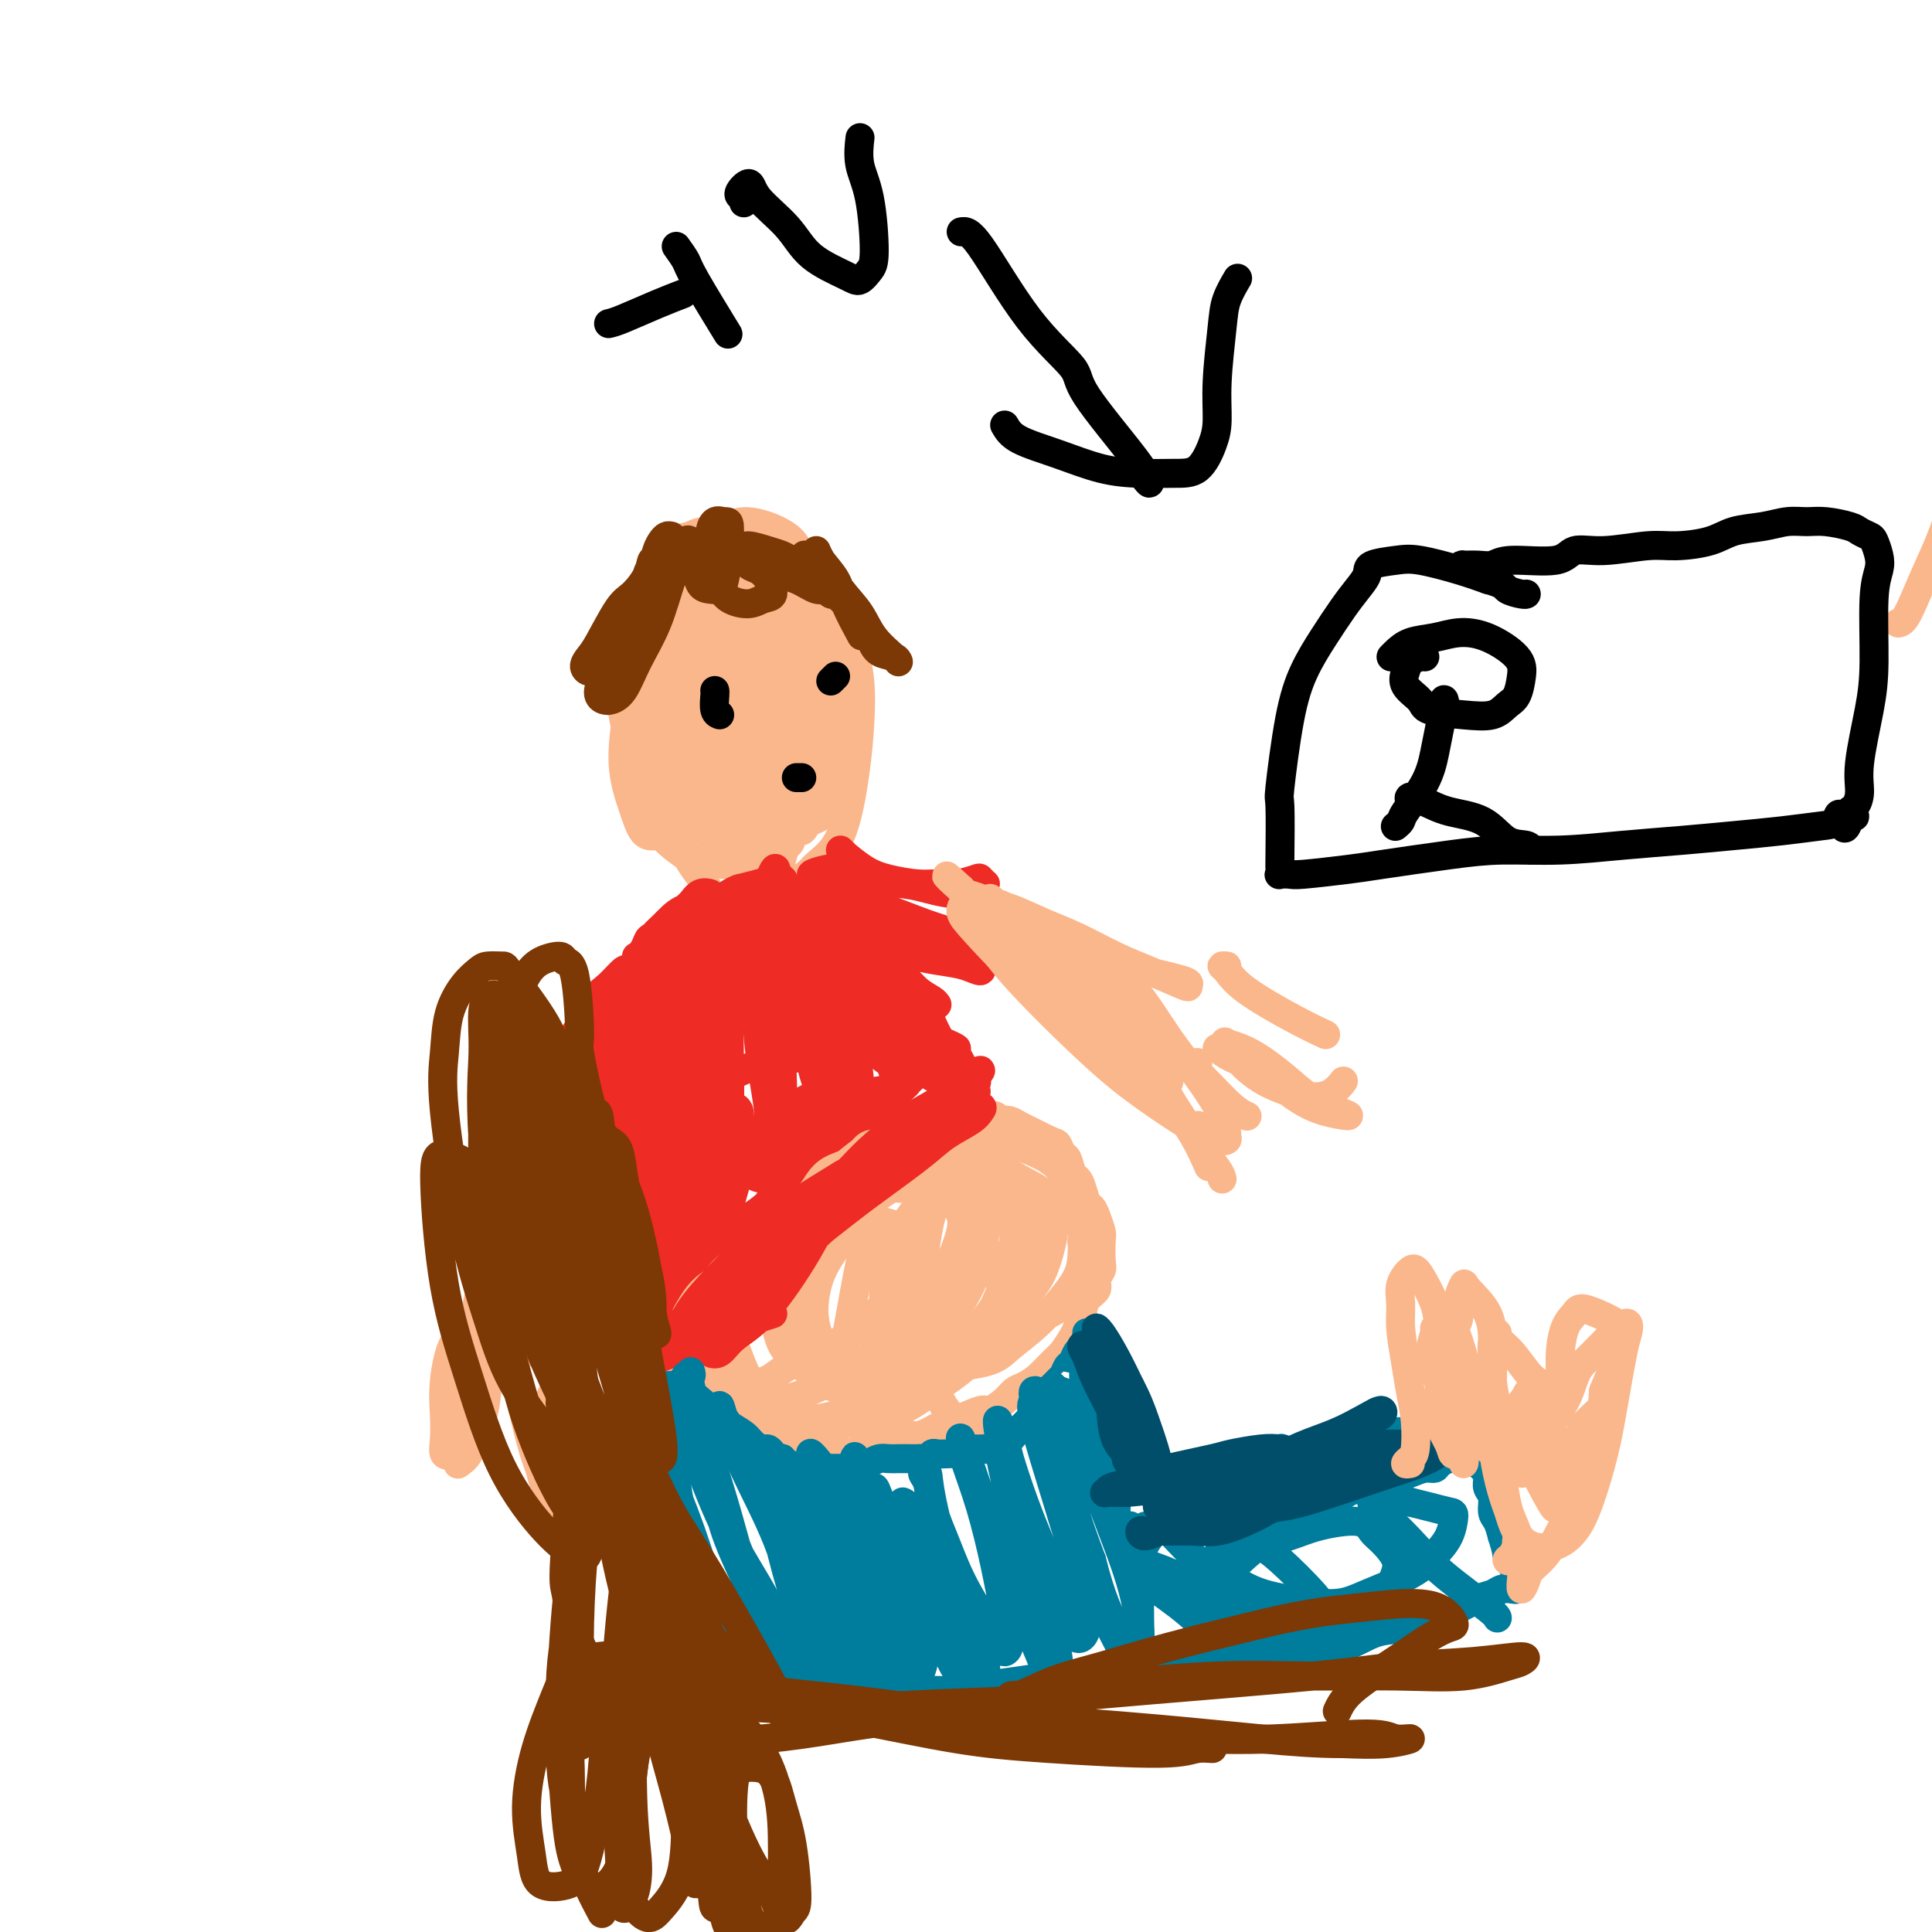 <svg viewBox='0 0 400 400' version='1.1' xmlns='http://www.w3.org/2000/svg' xmlns:xlink='http://www.w3.org/1999/xlink'><g fill='none' stroke='#FBB78C' stroke-width='6' stroke-linecap='round' stroke-linejoin='round'><path d='M393,129c0.521,-0.097 1.043,-0.193 2,-2c0.957,-1.807 2.350,-5.323 4,-9c1.650,-3.677 3.557,-7.515 6,-16c2.443,-8.485 5.424,-21.618 8,-32c2.576,-10.382 4.749,-18.014 7,-25c2.251,-6.986 4.582,-13.326 7,-23c2.418,-9.674 4.924,-22.682 7,-31c2.076,-8.318 3.721,-11.946 5,-16c1.279,-4.054 2.193,-8.533 3,-12c0.807,-3.467 1.508,-5.923 2,-8c0.492,-2.077 0.777,-3.774 1,-5c0.223,-1.226 0.385,-1.981 1,-3c0.615,-1.019 1.681,-2.301 2,-3c0.319,-0.699 -0.111,-0.814 0,-1c0.111,-0.186 0.762,-0.442 1,-1c0.238,-0.558 0.064,-1.420 0,-2c-0.064,-0.580 -0.018,-0.880 0,-1c0.018,-0.120 0.009,-0.060 0,0'/><path d='M149,139c-0.423,0.865 -0.845,1.731 -1,3c-0.155,1.269 -0.042,2.943 0,4c0.042,1.057 0.012,1.499 0,2c-0.012,0.501 -0.007,1.061 0,1c0.007,-0.061 0.015,-0.745 0,-1c-0.015,-0.255 -0.055,-0.083 0,-1c0.055,-0.917 0.204,-2.925 0,-4c-0.204,-1.075 -0.762,-1.219 -1,-2c-0.238,-0.781 -0.158,-2.201 0,-3c0.158,-0.799 0.393,-0.979 0,-1c-0.393,-0.021 -1.413,0.117 -2,1c-0.587,0.883 -0.742,2.509 -1,4c-0.258,1.491 -0.620,2.845 -1,5c-0.380,2.155 -0.778,5.112 -1,7c-0.222,1.888 -0.267,2.709 0,3c0.267,0.291 0.846,0.053 1,0c0.154,-0.053 -0.117,0.080 0,0c0.117,-0.080 0.621,-0.372 1,-2c0.379,-1.628 0.633,-4.592 1,-7c0.367,-2.408 0.846,-4.262 1,-6c0.154,-1.738 -0.019,-3.362 0,-5c0.019,-1.638 0.229,-3.291 0,-4c-0.229,-0.709 -0.899,-0.473 -1,0c-0.101,0.473 0.365,1.182 0,2c-0.365,0.818 -1.560,1.743 -2,3c-0.440,1.257 -0.123,2.845 0,5c0.123,2.155 0.054,4.877 0,7c-0.054,2.123 -0.091,3.649 0,5c0.091,1.351 0.312,2.529 1,3c0.688,0.471 1.844,0.236 3,0'/><path d='M147,158c0.788,0.414 0.757,-0.050 1,-2c0.243,-1.950 0.760,-5.385 1,-8c0.240,-2.615 0.202,-4.410 0,-6c-0.202,-1.590 -0.566,-2.975 -1,-4c-0.434,-1.025 -0.936,-1.689 -1,-2c-0.064,-0.311 0.309,-0.268 0,0c-0.309,0.268 -1.301,0.761 -2,2c-0.699,1.239 -1.104,3.225 -1,5c0.104,1.775 0.718,3.338 1,5c0.282,1.662 0.232,3.422 1,6c0.768,2.578 2.352,5.973 3,8c0.648,2.027 0.358,2.685 1,3c0.642,0.315 2.215,0.286 3,0c0.785,-0.286 0.783,-0.828 1,-2c0.217,-1.172 0.655,-2.976 1,-5c0.345,-2.024 0.599,-4.270 0,-8c-0.599,-3.730 -2.050,-8.943 -3,-12c-0.950,-3.057 -1.399,-3.957 -2,-5c-0.601,-1.043 -1.354,-2.228 -2,-2c-0.646,0.228 -1.185,1.868 -2,3c-0.815,1.132 -1.906,1.757 -2,3c-0.094,1.243 0.808,3.104 1,5c0.192,1.896 -0.325,3.827 0,6c0.325,2.173 1.491,4.587 2,7c0.509,2.413 0.360,4.826 1,7c0.640,2.174 2.068,4.110 3,5c0.932,0.890 1.369,0.733 2,0c0.631,-0.733 1.458,-2.042 2,-4c0.542,-1.958 0.800,-4.566 1,-7c0.200,-2.434 0.343,-4.696 0,-7c-0.343,-2.304 -1.171,-4.652 -2,-7'/><path d='M154,142c-0.437,-3.365 -0.529,-4.777 -1,-6c-0.471,-1.223 -1.323,-2.257 -2,-3c-0.677,-0.743 -1.181,-1.197 -2,-1c-0.819,0.197 -1.952,1.043 -3,2c-1.048,0.957 -2.009,2.024 -3,3c-0.991,0.976 -2.012,1.862 -3,5c-0.988,3.138 -1.942,8.528 -2,12c-0.058,3.472 0.782,5.025 2,7c1.218,1.975 2.815,4.370 4,6c1.185,1.630 1.957,2.494 3,3c1.043,0.506 2.356,0.654 5,0c2.644,-0.654 6.618,-2.110 9,-4c2.382,-1.890 3.171,-4.215 4,-6c0.829,-1.785 1.698,-3.030 3,-6c1.302,-2.970 3.035,-7.663 4,-11c0.965,-3.337 1.160,-5.317 1,-7c-0.160,-1.683 -0.677,-3.071 -2,-5c-1.323,-1.929 -3.452,-4.401 -5,-6c-1.548,-1.599 -2.515,-2.324 -4,-3c-1.485,-0.676 -3.486,-1.302 -6,-1c-2.514,0.302 -5.539,1.534 -7,3c-1.461,1.466 -1.356,3.168 -2,5c-0.644,1.832 -2.036,3.793 -2,8c0.036,4.207 1.499,10.658 3,15c1.501,4.342 3.042,6.575 5,9c1.958,2.425 4.335,5.044 6,6c1.665,0.956 2.617,0.251 4,0c1.383,-0.251 3.195,-0.047 5,-1c1.805,-0.953 3.601,-3.064 5,-5c1.399,-1.936 2.400,-3.696 3,-7c0.600,-3.304 0.800,-8.152 1,-13'/><path d='M177,141c0.584,-4.645 0.044,-6.257 -1,-9c-1.044,-2.743 -2.593,-6.615 -4,-9c-1.407,-2.385 -2.673,-3.281 -4,-4c-1.327,-0.719 -2.713,-1.261 -4,-1c-1.287,0.261 -2.473,1.326 -4,2c-1.527,0.674 -3.395,0.956 -5,2c-1.605,1.044 -2.945,2.850 -4,5c-1.055,2.150 -1.823,4.643 -2,9c-0.177,4.357 0.237,10.577 1,15c0.763,4.423 1.874,7.049 4,10c2.126,2.951 5.267,6.226 7,8c1.733,1.774 2.058,2.047 3,2c0.942,-0.047 2.501,-0.414 4,-1c1.499,-0.586 2.940,-1.392 4,-3c1.060,-1.608 1.741,-4.017 2,-7c0.259,-2.983 0.098,-6.540 0,-10c-0.098,-3.460 -0.132,-6.822 -1,-11c-0.868,-4.178 -2.568,-9.173 -4,-12c-1.432,-2.827 -2.596,-3.486 -4,-4c-1.404,-0.514 -3.050,-0.882 -5,-1c-1.950,-0.118 -4.206,0.013 -6,1c-1.794,0.987 -3.128,2.828 -4,5c-0.872,2.172 -1.282,4.675 -2,8c-0.718,3.325 -1.745,7.472 -2,11c-0.255,3.528 0.263,6.437 1,11c0.737,4.563 1.692,10.781 3,14c1.308,3.219 2.969,3.440 4,4c1.031,0.560 1.431,1.459 3,1c1.569,-0.459 4.307,-2.278 6,-4c1.693,-1.722 2.341,-3.349 3,-6c0.659,-2.651 1.330,-6.325 2,-10'/><path d='M168,157c0.982,-4.160 0.937,-6.561 1,-10c0.063,-3.439 0.233,-7.916 0,-11c-0.233,-3.084 -0.868,-4.775 -2,-7c-1.132,-2.225 -2.762,-4.983 -4,-6c-1.238,-1.017 -2.084,-0.294 -3,0c-0.916,0.294 -1.902,0.159 -4,2c-2.098,1.841 -5.309,5.660 -7,9c-1.691,3.340 -1.861,6.202 -2,10c-0.139,3.798 -0.248,8.533 0,13c0.248,4.467 0.854,8.667 2,12c1.146,3.333 2.831,5.799 4,8c1.169,2.201 1.822,4.136 4,5c2.178,0.864 5.879,0.657 8,0c2.121,-0.657 2.660,-1.765 4,-3c1.340,-1.235 3.479,-2.597 5,-6c1.521,-3.403 2.424,-8.848 3,-13c0.576,-4.152 0.825,-7.013 1,-10c0.175,-2.987 0.275,-6.101 0,-9c-0.275,-2.899 -0.924,-5.585 -2,-8c-1.076,-2.415 -2.580,-4.560 -4,-6c-1.420,-1.440 -2.758,-2.175 -5,-3c-2.242,-0.825 -5.390,-1.739 -8,-2c-2.610,-0.261 -4.683,0.132 -7,1c-2.317,0.868 -4.877,2.210 -7,4c-2.123,1.790 -3.808,4.028 -5,6c-1.192,1.972 -1.890,3.676 -2,6c-0.110,2.324 0.368,5.266 1,8c0.632,2.734 1.417,5.259 3,8c1.583,2.741 3.965,5.700 6,8c2.035,2.300 3.724,3.943 6,5c2.276,1.057 5.138,1.529 8,2'/><path d='M162,170c1.845,0.395 2.458,0.383 4,-1c1.542,-1.383 4.014,-4.138 5,-7c0.986,-2.862 0.488,-5.830 0,-9c-0.488,-3.170 -0.966,-6.542 -2,-10c-1.034,-3.458 -2.625,-7.003 -4,-10c-1.375,-2.997 -2.536,-5.447 -4,-7c-1.464,-1.553 -3.233,-2.210 -5,-3c-1.767,-0.790 -3.532,-1.712 -6,-2c-2.468,-0.288 -5.639,0.057 -8,1c-2.361,0.943 -3.911,2.485 -5,4c-1.089,1.515 -1.718,3.003 -2,7c-0.282,3.997 -0.219,10.502 0,15c0.219,4.498 0.594,6.987 2,10c1.406,3.013 3.844,6.549 6,9c2.156,2.451 4.031,3.817 5,5c0.969,1.183 1.031,2.184 3,2c1.969,-0.184 5.845,-1.553 8,-3c2.155,-1.447 2.589,-2.971 3,-5c0.411,-2.029 0.799,-4.563 1,-9c0.201,-4.437 0.216,-10.778 0,-15c-0.216,-4.222 -0.663,-6.325 -1,-8c-0.337,-1.675 -0.564,-2.923 -1,-4c-0.436,-1.077 -1.080,-1.983 -2,-2c-0.920,-0.017 -2.114,0.854 -3,1c-0.886,0.146 -1.464,-0.433 -2,2c-0.536,2.433 -1.032,7.878 -1,12c0.032,4.122 0.591,6.919 1,10c0.409,3.081 0.666,6.444 2,10c1.334,3.556 3.744,7.303 5,9c1.256,1.697 1.359,1.342 2,1c0.641,-0.342 1.821,-0.671 3,-1'/><path d='M166,172c0.979,-0.547 0.925,-1.915 1,-4c0.075,-2.085 0.279,-4.887 0,-8c-0.279,-3.113 -1.042,-6.539 -2,-11c-0.958,-4.461 -2.113,-9.958 -3,-13c-0.887,-3.042 -1.508,-3.628 -2,-4c-0.492,-0.372 -0.857,-0.532 -1,0c-0.143,0.532 -0.063,1.754 0,4c0.063,2.246 0.111,5.517 0,9c-0.111,3.483 -0.380,7.180 0,11c0.380,3.820 1.409,7.764 2,11c0.591,3.236 0.744,5.765 1,7c0.256,1.235 0.614,1.175 1,1c0.386,-0.175 0.799,-0.466 1,-2c0.201,-1.534 0.189,-4.309 0,-7c-0.189,-2.691 -0.554,-5.296 -1,-10c-0.446,-4.704 -0.972,-11.507 -2,-16c-1.028,-4.493 -2.557,-6.675 -4,-9c-1.443,-2.325 -2.801,-4.793 -4,-6c-1.199,-1.207 -2.238,-1.152 -3,-1c-0.762,0.152 -1.247,0.402 -2,1c-0.753,0.598 -1.773,1.545 -3,5c-1.227,3.455 -2.660,9.420 -3,14c-0.340,4.580 0.414,7.775 1,11c0.586,3.225 1.004,6.479 2,10c0.996,3.521 2.571,7.309 4,9c1.429,1.691 2.711,1.284 4,1c1.289,-0.284 2.583,-0.446 4,-1c1.417,-0.554 2.957,-1.499 4,-3c1.043,-1.501 1.588,-3.558 2,-6c0.412,-2.442 0.689,-5.269 1,-10c0.311,-4.731 0.655,-11.365 1,-18'/><path d='M165,137c0.015,-6.134 -0.946,-7.470 -2,-11c-1.054,-3.530 -2.199,-9.256 -4,-12c-1.801,-2.744 -4.257,-2.507 -6,-2c-1.743,0.507 -2.773,1.282 -4,2c-1.227,0.718 -2.651,1.377 -4,3c-1.349,1.623 -2.625,4.211 -4,7c-1.375,2.789 -2.850,5.781 -3,11c-0.150,5.219 1.026,12.665 2,18c0.974,5.335 1.745,8.559 3,12c1.255,3.441 2.995,7.098 5,10c2.005,2.902 4.274,5.048 6,6c1.726,0.952 2.908,0.708 4,0c1.092,-0.708 2.094,-1.880 3,-4c0.906,-2.120 1.715,-5.187 2,-9c0.285,-3.813 0.045,-8.373 0,-13c-0.045,-4.627 0.106,-9.322 0,-14c-0.106,-4.678 -0.469,-9.340 -2,-14c-1.531,-4.660 -4.231,-9.317 -6,-12c-1.769,-2.683 -2.608,-3.390 -4,-4c-1.392,-0.610 -3.336,-1.122 -5,-1c-1.664,0.122 -3.048,0.880 -5,2c-1.952,1.120 -4.472,2.604 -6,5c-1.528,2.396 -2.064,5.703 -3,9c-0.936,3.297 -2.273,6.582 -3,10c-0.727,3.418 -0.843,6.969 0,12c0.843,5.031 2.646,11.544 4,16c1.354,4.456 2.261,6.857 4,9c1.739,2.143 4.312,4.028 7,5c2.688,0.972 5.493,1.031 7,1c1.507,-0.031 1.716,-0.152 3,-2c1.284,-1.848 3.642,-5.424 6,-9'/><path d='M160,168c1.853,-3.367 1.987,-6.283 2,-10c0.013,-3.717 -0.093,-8.235 0,-12c0.093,-3.765 0.385,-6.775 0,-11c-0.385,-4.225 -1.447,-9.663 -3,-13c-1.553,-3.337 -3.599,-4.574 -5,-6c-1.401,-1.426 -2.158,-3.042 -4,-4c-1.842,-0.958 -4.768,-1.259 -7,-1c-2.232,0.259 -3.770,1.076 -5,3c-1.230,1.924 -2.154,4.953 -3,8c-0.846,3.047 -1.615,6.111 -2,10c-0.385,3.889 -0.387,8.602 0,13c0.387,4.398 1.161,8.482 3,13c1.839,4.518 4.743,9.472 7,12c2.257,2.528 3.868,2.630 5,3c1.132,0.370 1.785,1.007 4,0c2.215,-1.007 5.992,-3.659 8,-6c2.008,-2.341 2.246,-4.370 3,-7c0.754,-2.630 2.025,-5.862 3,-9c0.975,-3.138 1.655,-6.182 2,-9c0.345,-2.818 0.356,-5.412 0,-9c-0.356,-3.588 -1.081,-8.172 -2,-11c-0.919,-2.828 -2.034,-3.902 -3,-5c-0.966,-1.098 -1.782,-2.220 -4,-3c-2.218,-0.780 -5.836,-1.217 -8,-1c-2.164,0.217 -2.873,1.087 -4,2c-1.127,0.913 -2.670,1.867 -4,4c-1.330,2.133 -2.445,5.444 -3,9c-0.555,3.556 -0.551,7.355 0,12c0.551,4.645 1.648,10.135 3,15c1.352,4.865 2.958,9.104 5,13c2.042,3.896 4.521,7.448 7,11'/><path d='M155,179c2.675,3.990 3.364,1.964 4,1c0.636,-0.964 1.220,-0.865 2,-3c0.780,-2.135 1.754,-6.502 2,-11c0.246,-4.498 -0.238,-9.126 -1,-14c-0.762,-4.874 -1.803,-9.993 -3,-15c-1.197,-5.007 -2.552,-9.902 -4,-13c-1.448,-3.098 -2.990,-4.399 -4,-6c-1.010,-1.601 -1.488,-3.501 -3,-4c-1.512,-0.499 -4.057,0.404 -6,1c-1.943,0.596 -3.285,0.885 -5,4c-1.715,3.115 -3.802,9.055 -5,14c-1.198,4.945 -1.505,8.896 -2,13c-0.495,4.104 -1.176,8.363 -1,12c0.176,3.637 1.209,6.654 2,9c0.791,2.346 1.338,4.023 2,5c0.662,0.977 1.437,1.256 3,1c1.563,-0.256 3.912,-1.046 6,-4c2.088,-2.954 3.915,-8.071 5,-10c1.085,-1.929 1.427,-0.671 2,-4c0.573,-3.329 1.376,-11.245 2,-16c0.624,-4.755 1.070,-6.351 1,-9c-0.070,-2.649 -0.656,-6.353 -1,-9c-0.344,-2.647 -0.446,-4.237 -1,-5c-0.554,-0.763 -1.560,-0.699 -2,-1c-0.440,-0.301 -0.314,-0.967 -1,1c-0.686,1.967 -2.182,6.569 -3,11c-0.818,4.431 -0.957,8.693 -1,13c-0.043,4.307 0.009,8.660 1,14c0.991,5.340 2.921,11.669 4,15c1.079,3.331 1.308,3.666 2,4c0.692,0.334 1.846,0.667 3,1'/><path d='M153,174c1.514,0.792 2.798,0.271 4,-1c1.202,-1.271 2.321,-3.291 3,-5c0.679,-1.709 0.916,-3.107 1,-7c0.084,-3.893 0.013,-10.282 0,-15c-0.013,-4.718 0.031,-7.764 0,-11c-0.031,-3.236 -0.136,-6.660 -1,-10c-0.864,-3.340 -2.488,-6.596 -4,-8c-1.512,-1.404 -2.913,-0.958 -4,-1c-1.087,-0.042 -1.860,-0.573 -3,0c-1.140,0.573 -2.647,2.252 -4,4c-1.353,1.748 -2.553,3.567 -4,6c-1.447,2.433 -3.142,5.480 -4,10c-0.858,4.520 -0.878,10.514 0,15c0.878,4.486 2.656,7.466 4,10c1.344,2.534 2.255,4.624 4,6c1.745,1.376 4.326,2.038 7,2c2.674,-0.038 5.442,-0.775 7,-2c1.558,-1.225 1.905,-2.937 3,-5c1.095,-2.063 2.938,-4.477 4,-7c1.062,-2.523 1.342,-5.157 2,-8c0.658,-2.843 1.692,-5.896 2,-10c0.308,-4.104 -0.110,-9.257 -1,-13c-0.890,-3.743 -2.251,-6.074 -3,-8c-0.749,-1.926 -0.884,-3.445 -3,-5c-2.116,-1.555 -6.212,-3.146 -9,-3c-2.788,0.146 -4.268,2.028 -6,4c-1.732,1.972 -3.715,4.034 -6,7c-2.285,2.966 -4.870,6.836 -6,11c-1.130,4.164 -0.804,8.621 -1,13c-0.196,4.379 -0.913,8.680 0,14c0.913,5.320 3.457,11.660 6,18'/><path d='M141,175c1.958,4.332 3.852,6.162 5,8c1.148,1.838 1.549,3.684 4,4c2.451,0.316 6.952,-0.899 9,-2c2.048,-1.101 1.644,-2.089 2,-4c0.356,-1.911 1.473,-4.747 2,-8c0.527,-3.253 0.465,-6.924 0,-11c-0.465,-4.076 -1.334,-8.557 -2,-12c-0.666,-3.443 -1.130,-5.847 -3,-9c-1.870,-3.153 -5.148,-7.056 -7,-9c-1.852,-1.944 -2.279,-1.930 -4,-2c-1.721,-0.070 -4.735,-0.225 -7,0c-2.265,0.225 -3.782,0.829 -5,2c-1.218,1.171 -2.136,2.908 -3,5c-0.864,2.092 -1.672,4.539 -2,7c-0.328,2.461 -0.174,4.935 0,8c0.174,3.065 0.369,6.721 1,10c0.631,3.279 1.698,6.182 4,9c2.302,2.818 5.838,5.551 8,7c2.162,1.449 2.951,1.616 5,1c2.049,-0.616 5.359,-2.013 8,-3c2.641,-0.987 4.614,-1.564 6,-3c1.386,-1.436 2.187,-3.732 3,-6c0.813,-2.268 1.639,-4.509 2,-7c0.361,-2.491 0.258,-5.232 0,-8c-0.258,-2.768 -0.670,-5.561 -1,-8c-0.330,-2.439 -0.579,-4.522 -2,-7c-1.421,-2.478 -4.013,-5.352 -6,-7c-1.987,-1.648 -3.368,-2.071 -5,-1c-1.632,1.071 -3.516,3.634 -5,6c-1.484,2.366 -2.567,4.533 -3,8c-0.433,3.467 -0.217,8.233 0,13'/><path d='M145,156c-0.628,5.359 -0.699,8.256 0,11c0.699,2.744 2.166,5.334 3,7c0.834,1.666 1.033,2.408 2,3c0.967,0.592 2.703,1.035 4,1c1.297,-0.035 2.157,-0.548 3,-1c0.843,-0.452 1.669,-0.843 2,-1c0.331,-0.157 0.165,-0.078 0,0'/></g>
<g fill='none' stroke='#7C3805' stroke-width='6' stroke-linecap='round' stroke-linejoin='round'><path d='M139,111c-0.334,-0.074 -0.668,-0.148 -1,0c-0.332,0.148 -0.662,0.519 -1,1c-0.338,0.481 -0.682,1.072 -1,2c-0.318,0.928 -0.608,2.194 -1,3c-0.392,0.806 -0.887,1.152 -1,2c-0.113,0.848 0.155,2.197 0,3c-0.155,0.803 -0.731,1.059 -1,1c-0.269,-0.059 -0.229,-0.432 0,-1c0.229,-0.568 0.646,-1.331 1,-2c0.354,-0.669 0.643,-1.243 1,-2c0.357,-0.757 0.780,-1.695 1,-2c0.220,-0.305 0.237,0.025 0,0c-0.237,-0.025 -0.728,-0.403 -1,0c-0.272,0.403 -0.324,1.588 -1,3c-0.676,1.412 -1.976,3.050 -3,4c-1.024,0.950 -1.774,1.212 -3,3c-1.226,1.788 -2.930,5.104 -4,7c-1.070,1.896 -1.508,2.374 -2,3c-0.492,0.626 -1.040,1.401 -1,2c0.040,0.599 0.667,1.023 1,1c0.333,-0.023 0.373,-0.493 1,-1c0.627,-0.507 1.842,-1.049 3,-2c1.158,-0.951 2.258,-2.310 3,-4c0.742,-1.690 1.127,-3.712 2,-6c0.873,-2.288 2.233,-4.841 3,-6c0.767,-1.159 0.942,-0.924 1,-1c0.058,-0.076 -0.001,-0.462 0,0c0.001,0.462 0.062,1.773 0,3c-0.062,1.227 -0.247,2.369 -1,4c-0.753,1.631 -2.072,3.752 -3,6c-0.928,2.248 -1.464,4.624 -2,7'/><path d='M129,139c-1.428,3.667 -2.497,3.334 -3,4c-0.503,0.666 -0.439,2.333 0,2c0.439,-0.333 1.252,-2.664 2,-5c0.748,-2.336 1.430,-4.677 2,-7c0.570,-2.323 1.027,-4.628 2,-7c0.973,-2.372 2.461,-4.809 3,-6c0.539,-1.191 0.130,-1.134 0,-1c-0.130,0.134 0.018,0.346 0,1c-0.018,0.654 -0.202,1.751 -1,3c-0.798,1.249 -2.209,2.651 -3,4c-0.791,1.349 -0.963,2.646 -2,5c-1.037,2.354 -2.939,5.767 -4,8c-1.061,2.233 -1.281,3.288 -1,4c0.281,0.712 1.062,1.083 2,1c0.938,-0.083 2.034,-0.619 3,-2c0.966,-1.381 1.803,-3.607 3,-6c1.197,-2.393 2.755,-4.953 4,-8c1.245,-3.047 2.176,-6.582 3,-9c0.824,-2.418 1.542,-3.719 2,-5c0.458,-1.281 0.658,-2.544 1,-3c0.342,-0.456 0.827,-0.107 1,0c0.173,0.107 0.035,-0.028 0,0c-0.035,0.028 0.035,0.217 0,1c-0.035,0.783 -0.174,2.158 0,3c0.174,0.842 0.662,1.151 1,2c0.338,0.849 0.525,2.236 1,3c0.475,0.764 1.238,0.904 2,1c0.762,0.096 1.524,0.150 2,0c0.476,-0.150 0.667,-0.502 1,-2c0.333,-1.498 0.810,-4.142 1,-6c0.190,-1.858 0.095,-2.929 0,-4'/><path d='M151,110c0.184,-2.277 -0.354,-1.971 -1,-2c-0.646,-0.029 -1.398,-0.394 -2,0c-0.602,0.394 -1.052,1.546 -1,3c0.052,1.454 0.608,3.209 1,5c0.392,1.791 0.621,3.617 1,5c0.379,1.383 0.908,2.323 2,3c1.092,0.677 2.746,1.092 4,1c1.254,-0.092 2.109,-0.692 3,-1c0.891,-0.308 1.817,-0.324 2,-1c0.183,-0.676 -0.378,-2.013 -1,-3c-0.622,-0.987 -1.304,-1.623 -2,-2c-0.696,-0.377 -1.405,-0.493 -2,-1c-0.595,-0.507 -1.074,-1.405 -2,-2c-0.926,-0.595 -2.298,-0.889 -3,-1c-0.702,-0.111 -0.733,-0.041 -1,0c-0.267,0.041 -0.771,0.052 -1,0c-0.229,-0.052 -0.185,-0.167 0,0c0.185,0.167 0.510,0.615 1,1c0.490,0.385 1.144,0.706 3,1c1.856,0.294 4.913,0.562 7,1c2.087,0.438 3.203,1.046 4,1c0.797,-0.046 1.276,-0.747 2,-1c0.724,-0.253 1.695,-0.057 2,0c0.305,0.057 -0.055,-0.026 0,0c0.055,0.026 0.527,0.160 0,0c-0.527,-0.160 -2.051,-0.615 -3,-1c-0.949,-0.385 -1.323,-0.700 -2,-1c-0.677,-0.300 -1.656,-0.586 -3,-1c-1.344,-0.414 -3.054,-0.958 -4,-1c-0.946,-0.042 -1.127,0.416 -1,1c0.127,0.584 0.564,1.292 1,2'/><path d='M155,116c0.547,0.864 1.915,1.523 3,2c1.085,0.477 1.887,0.773 3,1c1.113,0.227 2.538,0.386 4,1c1.462,0.614 2.962,1.681 4,2c1.038,0.319 1.616,-0.112 2,0c0.384,0.112 0.576,0.768 1,1c0.424,0.232 1.081,0.042 1,0c-0.081,-0.042 -0.900,0.066 -1,0c-0.100,-0.066 0.519,-0.306 0,-1c-0.519,-0.694 -2.177,-1.842 -3,-3c-0.823,-1.158 -0.811,-2.328 -1,-3c-0.189,-0.672 -0.580,-0.847 -1,-1c-0.420,-0.153 -0.868,-0.283 0,1c0.868,1.283 3.052,3.979 5,6c1.948,2.021 3.661,3.369 5,5c1.339,1.631 2.306,3.547 3,5c0.694,1.453 1.115,2.445 2,3c0.885,0.555 2.233,0.673 3,1c0.767,0.327 0.955,0.863 1,1c0.045,0.137 -0.051,-0.123 -1,-1c-0.949,-0.877 -2.752,-2.369 -4,-4c-1.248,-1.631 -1.941,-3.399 -3,-5c-1.059,-1.601 -2.484,-3.034 -4,-5c-1.516,-1.966 -3.123,-4.465 -4,-6c-0.877,-1.535 -1.022,-2.106 -1,-2c0.022,0.106 0.213,0.887 1,2c0.787,1.113 2.170,2.556 3,4c0.830,1.444 1.108,2.889 2,5c0.892,2.111 2.398,4.889 3,6c0.602,1.111 0.301,0.556 0,0'/></g>
<g fill='none' stroke='#000000' stroke-width='6' stroke-linecap='round' stroke-linejoin='round'><path d='M148,143c-0.008,-0.030 -0.016,-0.061 0,0c0.016,0.061 0.056,0.212 0,1c-0.056,0.788 -0.207,2.212 0,3c0.207,0.788 0.774,0.939 1,1c0.226,0.061 0.113,0.030 0,0'/><path d='M173,140c-0.417,0.417 -0.833,0.833 -1,1c-0.167,0.167 -0.083,0.083 0,0'/><path d='M165,161c-0.111,0.000 -0.222,0.000 0,0c0.222,0.000 0.778,0.000 1,0c0.222,0.000 0.111,0.000 0,0'/></g>
<g fill='none' stroke='#EE2B24' stroke-width='6' stroke-linecap='round' stroke-linejoin='round'><path d='M149,188c-0.422,-0.450 -0.844,-0.900 -1,-1c-0.156,-0.100 -0.045,0.150 0,0c0.045,-0.150 0.025,-0.701 0,-1c-0.025,-0.299 -0.055,-0.346 0,0c0.055,0.346 0.196,1.086 0,1c-0.196,-0.086 -0.729,-0.996 0,-1c0.729,-0.004 2.721,0.898 4,1c1.279,0.102 1.847,-0.596 3,-1c1.153,-0.404 2.891,-0.513 4,-1c1.109,-0.487 1.588,-1.353 2,-2c0.412,-0.647 0.755,-1.075 1,-1c0.245,0.075 0.391,0.655 0,1c-0.391,0.345 -1.319,0.456 -2,1c-0.681,0.544 -1.116,1.522 -3,2c-1.884,0.478 -5.216,0.457 -7,1c-1.784,0.543 -2.020,1.652 -3,2c-0.980,0.348 -2.704,-0.063 -4,0c-1.296,0.063 -2.163,0.601 -3,1c-0.837,0.399 -1.644,0.659 -2,1c-0.356,0.341 -0.261,0.761 0,1c0.261,0.239 0.688,0.295 2,0c1.312,-0.295 3.511,-0.943 4,-1c0.489,-0.057 -0.731,0.475 1,0c1.731,-0.475 6.411,-1.959 9,-3c2.589,-1.041 3.085,-1.639 4,-2c0.915,-0.361 2.247,-0.486 3,-1c0.753,-0.514 0.925,-1.417 1,-2c0.075,-0.583 0.051,-0.847 0,-1c-0.051,-0.153 -0.129,-0.195 -1,0c-0.871,0.195 -2.535,0.627 -4,1c-1.465,0.373 -2.733,0.686 -4,1'/><path d='M153,184c-1.927,0.680 -2.246,1.380 -4,2c-1.754,0.620 -4.943,1.161 -7,2c-2.057,0.839 -2.984,1.976 -4,3c-1.016,1.024 -2.123,1.935 -3,3c-0.877,1.065 -1.526,2.285 -2,3c-0.474,0.715 -0.774,0.924 -1,1c-0.226,0.076 -0.377,0.020 0,0c0.377,-0.020 1.281,-0.004 2,-1c0.719,-0.996 1.253,-3.003 2,-4c0.747,-0.997 1.708,-0.985 3,-2c1.292,-1.015 2.915,-3.058 4,-4c1.085,-0.942 1.633,-0.781 2,-1c0.367,-0.219 0.553,-0.816 1,-1c0.447,-0.184 1.155,0.044 1,0c-0.155,-0.044 -1.173,-0.362 -2,0c-0.827,0.362 -1.462,1.403 -2,2c-0.538,0.597 -0.977,0.751 -3,4c-2.023,3.249 -5.629,9.593 -7,12c-1.371,2.407 -0.508,0.878 -1,3c-0.492,2.122 -2.340,7.895 -3,11c-0.660,3.105 -0.132,3.541 0,4c0.132,0.459 -0.134,0.941 0,1c0.134,0.059 0.666,-0.306 1,-1c0.334,-0.694 0.470,-1.719 1,-3c0.530,-1.281 1.453,-2.820 2,-5c0.547,-2.180 0.718,-5.002 1,-7c0.282,-1.998 0.675,-3.174 1,-4c0.325,-0.826 0.582,-1.304 1,-2c0.418,-0.696 0.997,-1.610 1,-2c0.003,-0.390 -0.571,-0.254 -1,0c-0.429,0.254 -0.715,0.627 -1,1'/><path d='M135,199c0.798,-3.131 -0.208,0.042 -1,2c-0.792,1.958 -1.369,2.702 -2,4c-0.631,1.298 -1.317,3.152 -2,6c-0.683,2.848 -1.364,6.691 -2,9c-0.636,2.309 -1.226,3.085 -1,4c0.226,0.915 1.268,1.969 2,2c0.732,0.031 1.155,-0.963 2,-2c0.845,-1.037 2.112,-2.119 3,-4c0.888,-1.881 1.397,-4.561 2,-7c0.603,-2.439 1.301,-4.636 2,-7c0.699,-2.364 1.398,-4.894 2,-7c0.602,-2.106 1.107,-3.787 1,-5c-0.107,-1.213 -0.828,-1.957 -1,-2c-0.172,-0.043 0.203,0.614 0,1c-0.203,0.386 -0.983,0.502 -2,2c-1.017,1.498 -2.269,4.377 -3,7c-0.731,2.623 -0.940,4.991 -1,8c-0.060,3.009 0.028,6.659 0,10c-0.028,3.341 -0.172,6.372 0,9c0.172,2.628 0.659,4.853 1,6c0.341,1.147 0.537,1.217 1,1c0.463,-0.217 1.193,-0.722 2,-3c0.807,-2.278 1.691,-6.331 2,-9c0.309,-2.669 0.041,-3.956 0,-8c-0.041,-4.044 0.143,-10.846 0,-14c-0.143,-3.154 -0.615,-2.658 -1,-3c-0.385,-0.342 -0.683,-1.520 -1,-2c-0.317,-0.480 -0.652,-0.263 -1,0c-0.348,0.263 -0.709,0.571 -1,1c-0.291,0.429 -0.512,0.980 -1,3c-0.488,2.020 -1.244,5.510 -2,9'/><path d='M133,210c-0.844,3.508 -0.955,5.778 -1,8c-0.045,2.222 -0.023,4.397 0,8c0.023,3.603 0.047,8.634 0,11c-0.047,2.366 -0.167,2.065 0,2c0.167,-0.065 0.620,0.105 1,0c0.380,-0.105 0.686,-0.486 1,-2c0.314,-1.514 0.635,-4.161 1,-7c0.365,-2.839 0.774,-5.869 1,-10c0.226,-4.131 0.268,-9.363 0,-12c-0.268,-2.637 -0.846,-2.680 -1,-3c-0.154,-0.320 0.117,-0.917 0,0c-0.117,0.917 -0.620,3.347 -1,6c-0.380,2.653 -0.636,5.528 -1,8c-0.364,2.472 -0.837,4.541 -1,7c-0.163,2.459 -0.016,5.309 0,7c0.016,1.691 -0.099,2.222 0,3c0.099,0.778 0.412,1.802 1,0c0.588,-1.802 1.452,-6.429 2,-10c0.548,-3.571 0.782,-6.087 1,-9c0.218,-2.913 0.422,-6.222 2,-11c1.578,-4.778 4.531,-11.024 6,-14c1.469,-2.976 1.454,-2.680 2,-3c0.546,-0.320 1.653,-1.254 2,-1c0.347,0.254 -0.065,1.696 0,3c0.065,1.304 0.606,2.469 1,6c0.394,3.531 0.642,9.427 1,14c0.358,4.573 0.828,7.822 1,11c0.172,3.178 0.046,6.285 0,9c-0.046,2.715 -0.012,5.039 0,6c0.012,0.961 0.004,0.560 0,-1c-0.004,-1.560 -0.002,-4.280 0,-7'/><path d='M151,229c0.020,-3.310 0.069,-7.584 0,-12c-0.069,-4.416 -0.258,-8.972 0,-13c0.258,-4.028 0.962,-7.527 1,-10c0.038,-2.473 -0.592,-3.919 -1,-5c-0.408,-1.081 -0.596,-1.795 -1,-2c-0.404,-0.205 -1.024,0.100 -2,2c-0.976,1.900 -2.310,5.393 -3,8c-0.690,2.607 -0.738,4.326 -1,7c-0.262,2.674 -0.739,6.303 -1,10c-0.261,3.697 -0.305,7.463 0,11c0.305,3.537 0.958,6.847 1,9c0.042,2.153 -0.529,3.151 0,3c0.529,-0.151 2.158,-1.449 3,-4c0.842,-2.551 0.899,-6.354 1,-10c0.101,-3.646 0.248,-7.134 0,-13c-0.248,-5.866 -0.890,-14.111 -1,-18c-0.110,-3.889 0.310,-3.423 0,-3c-0.310,0.423 -1.352,0.802 -2,2c-0.648,1.198 -0.903,3.215 -1,6c-0.097,2.785 -0.035,6.337 0,10c0.035,3.663 0.042,7.436 0,13c-0.042,5.564 -0.134,12.919 0,16c0.134,3.081 0.494,1.886 1,1c0.506,-0.886 1.158,-1.464 2,-5c0.842,-3.536 1.875,-10.028 3,-15c1.125,-4.972 2.342,-8.422 3,-12c0.658,-3.578 0.756,-7.285 1,-10c0.244,-2.715 0.632,-4.439 1,-6c0.368,-1.561 0.714,-2.959 1,-4c0.286,-1.041 0.510,-1.726 1,-2c0.490,-0.274 1.245,-0.137 2,0'/><path d='M159,183c2.619,-7.559 1.667,0.044 1,4c-0.667,3.956 -1.051,4.266 -1,8c0.051,3.734 0.535,10.893 1,16c0.465,5.107 0.910,8.161 1,11c0.090,2.839 -0.175,5.464 0,7c0.175,1.536 0.789,1.985 1,2c0.211,0.015 0.019,-0.404 0,-1c-0.019,-0.596 0.134,-1.371 0,-6c-0.134,-4.629 -0.557,-13.114 -1,-19c-0.443,-5.886 -0.906,-9.174 -1,-12c-0.094,-2.826 0.182,-5.192 0,-7c-0.182,-1.808 -0.821,-3.059 -1,-3c-0.179,0.059 0.103,1.427 0,3c-0.103,1.573 -0.593,3.349 -1,6c-0.407,2.651 -0.733,6.176 -1,10c-0.267,3.824 -0.474,7.948 0,13c0.474,5.052 1.630,11.034 2,14c0.370,2.966 -0.044,2.918 0,3c0.044,0.082 0.548,0.296 1,0c0.452,-0.296 0.852,-1.102 1,-5c0.148,-3.898 0.043,-10.889 0,-16c-0.043,-5.111 -0.023,-8.343 0,-12c0.023,-3.657 0.051,-7.739 0,-10c-0.051,-2.261 -0.179,-2.702 0,-3c0.179,-0.298 0.666,-0.453 1,0c0.334,0.453 0.514,1.514 1,5c0.486,3.486 1.280,9.395 2,14c0.720,4.605 1.368,7.904 2,11c0.632,3.096 1.247,5.987 2,8c0.753,2.013 1.644,3.146 2,3c0.356,-0.146 0.178,-1.573 0,-3'/><path d='M171,224c0.175,-1.316 0.612,-3.107 0,-6c-0.612,-2.893 -2.274,-6.887 -3,-10c-0.726,-3.113 -0.518,-5.343 -1,-9c-0.482,-3.657 -1.655,-8.739 -2,-11c-0.345,-2.261 0.137,-1.701 0,-2c-0.137,-0.299 -0.892,-1.456 -1,-1c-0.108,0.456 0.432,2.525 1,5c0.568,2.475 1.164,5.357 2,9c0.836,3.643 1.913,8.047 3,12c1.087,3.953 2.184,7.456 3,10c0.816,2.544 1.351,4.129 2,5c0.649,0.871 1.411,1.028 2,1c0.589,-0.028 1.004,-0.240 1,-2c-0.004,-1.760 -0.426,-5.067 -1,-8c-0.574,-2.933 -1.301,-5.493 -3,-9c-1.699,-3.507 -4.369,-7.960 -6,-11c-1.631,-3.040 -2.224,-4.668 -3,-6c-0.776,-1.332 -1.736,-2.368 -2,-3c-0.264,-0.632 0.169,-0.861 0,-1c-0.169,-0.139 -0.939,-0.188 -1,0c-0.061,0.188 0.586,0.613 1,1c0.414,0.387 0.596,0.737 2,3c1.404,2.263 4.030,6.441 6,9c1.970,2.559 3.285,3.500 5,6c1.715,2.500 3.831,6.558 5,9c1.169,2.442 1.393,3.269 2,4c0.607,0.731 1.599,1.367 2,2c0.401,0.633 0.211,1.262 0,1c-0.211,-0.262 -0.441,-1.417 -1,-2c-0.559,-0.583 -1.445,-0.595 -3,-3c-1.555,-2.405 -3.777,-7.202 -6,-12'/><path d='M175,205c-2.194,-4.154 -2.679,-6.539 -4,-9c-1.321,-2.461 -3.479,-4.996 -5,-7c-1.521,-2.004 -2.404,-3.476 -3,-4c-0.596,-0.524 -0.903,-0.101 -1,0c-0.097,0.101 0.018,-0.121 0,0c-0.018,0.121 -0.167,0.586 0,1c0.167,0.414 0.652,0.776 1,1c0.348,0.224 0.561,0.310 2,2c1.439,1.690 4.104,4.984 6,7c1.896,2.016 3.022,2.754 5,6c1.978,3.246 4.807,8.999 7,12c2.193,3.001 3.751,3.248 5,4c1.249,0.752 2.189,2.008 3,3c0.811,0.992 1.493,1.720 2,2c0.507,0.280 0.837,0.112 1,0c0.163,-0.112 0.158,-0.167 0,-1c-0.158,-0.833 -0.468,-2.444 -1,-4c-0.532,-1.556 -1.286,-3.056 -2,-4c-0.714,-0.944 -1.388,-1.333 -3,-3c-1.612,-1.667 -4.160,-4.612 -6,-7c-1.840,-2.388 -2.970,-4.218 -4,-6c-1.030,-1.782 -1.960,-3.515 -3,-5c-1.040,-1.485 -2.189,-2.720 -3,-4c-0.811,-1.280 -1.285,-2.605 -2,-3c-0.715,-0.395 -1.673,0.138 -2,0c-0.327,-0.138 -0.023,-0.949 0,-1c0.023,-0.051 -0.234,0.658 0,1c0.234,0.342 0.960,0.319 2,1c1.040,0.681 2.395,2.068 3,3c0.605,0.932 0.458,1.409 1,2c0.542,0.591 1.771,1.295 3,2'/><path d='M177,194c1.421,1.789 1.473,2.262 2,3c0.527,0.738 1.530,1.742 3,3c1.470,1.258 3.408,2.772 5,4c1.592,1.228 2.840,2.171 4,4c1.160,1.829 2.233,4.543 3,6c0.767,1.457 1.229,1.658 2,2c0.771,0.342 1.852,0.826 2,1c0.148,0.174 -0.637,0.039 -1,0c-0.363,-0.039 -0.306,0.019 0,0c0.306,-0.019 0.860,-0.117 1,0c0.140,0.117 -0.134,0.447 0,1c0.134,0.553 0.677,1.329 1,2c0.323,0.671 0.426,1.236 1,2c0.574,0.764 1.618,1.725 2,2c0.382,0.275 0.104,-0.138 0,0c-0.104,0.138 -0.032,0.825 0,1c0.032,0.175 0.023,-0.164 0,0c-0.023,0.164 -0.062,0.831 0,1c0.062,0.169 0.224,-0.161 0,0c-0.224,0.161 -0.835,0.813 -1,1c-0.165,0.187 0.114,-0.089 0,0c-0.114,0.089 -0.623,0.545 -1,1c-0.377,0.455 -0.622,0.910 -1,1c-0.378,0.090 -0.889,-0.186 -1,0c-0.111,0.186 0.177,0.835 0,1c-0.177,0.165 -0.821,-0.153 -1,0c-0.179,0.153 0.107,0.776 0,1c-0.107,0.224 -0.606,0.050 -1,0c-0.394,-0.050 -0.683,0.025 -1,0c-0.317,-0.025 -0.662,-0.150 -1,0c-0.338,0.150 -0.669,0.575 -1,1'/><path d='M193,232c-1.604,1.185 -1.114,0.149 -1,0c0.114,-0.149 -0.147,0.590 -1,1c-0.853,0.410 -2.298,0.490 -3,1c-0.702,0.510 -0.659,1.448 -1,2c-0.341,0.552 -1.064,0.716 -2,1c-0.936,0.284 -2.086,0.688 -3,1c-0.914,0.312 -1.592,0.531 -2,1c-0.408,0.469 -0.546,1.186 -1,2c-0.454,0.814 -1.223,1.724 -2,2c-0.777,0.276 -1.560,-0.081 -2,0c-0.440,0.081 -0.537,0.600 -1,1c-0.463,0.400 -1.293,0.680 -2,1c-0.707,0.320 -1.292,0.681 -2,1c-0.708,0.319 -1.538,0.598 -2,1c-0.462,0.402 -0.557,0.928 -1,1c-0.443,0.072 -1.235,-0.310 -2,0c-0.765,0.310 -1.504,1.312 -2,2c-0.496,0.688 -0.749,1.062 -1,1c-0.251,-0.062 -0.500,-0.560 -1,0c-0.500,0.560 -1.251,2.178 -2,3c-0.749,0.822 -1.496,0.849 -2,1c-0.504,0.151 -0.765,0.425 -1,1c-0.235,0.575 -0.444,1.450 -1,2c-0.556,0.550 -1.459,0.776 -2,1c-0.541,0.224 -0.718,0.445 -1,1c-0.282,0.555 -0.667,1.443 -1,2c-0.333,0.557 -0.614,0.782 -1,1c-0.386,0.218 -0.877,0.430 -1,1c-0.123,0.570 0.121,1.500 0,2c-0.121,0.500 -0.606,0.572 -1,1c-0.394,0.428 -0.697,1.214 -1,2'/><path d='M147,269c-2.637,3.053 -1.231,1.185 -1,1c0.231,-0.185 -0.713,1.314 -1,2c-0.287,0.686 0.082,0.560 0,1c-0.082,0.440 -0.614,1.446 -1,2c-0.386,0.554 -0.624,0.656 -1,1c-0.376,0.344 -0.889,0.930 -1,1c-0.111,0.070 0.181,-0.374 0,0c-0.181,0.374 -0.836,1.568 -1,2c-0.164,0.432 0.164,0.102 0,0c-0.164,-0.102 -0.818,0.026 -1,0c-0.182,-0.026 0.110,-0.204 0,0c-0.110,0.204 -0.622,0.791 -1,1c-0.378,0.209 -0.623,0.040 -1,0c-0.377,-0.040 -0.885,0.050 -1,0c-0.115,-0.050 0.162,-0.240 0,-1c-0.162,-0.760 -0.762,-2.091 -1,-3c-0.238,-0.909 -0.115,-1.398 0,-2c0.115,-0.602 0.223,-1.319 0,-2c-0.223,-0.681 -0.778,-1.327 -1,-2c-0.222,-0.673 -0.110,-1.373 0,-2c0.110,-0.627 0.219,-1.182 0,-2c-0.219,-0.818 -0.767,-1.898 -1,-3c-0.233,-1.102 -0.152,-2.224 0,-3c0.152,-0.776 0.377,-1.204 0,-2c-0.377,-0.796 -1.354,-1.958 -2,-3c-0.646,-1.042 -0.961,-1.962 -1,-3c-0.039,-1.038 0.200,-2.192 0,-3c-0.200,-0.808 -0.837,-1.268 -1,-2c-0.163,-0.732 0.148,-1.736 0,-3c-0.148,-1.264 -0.757,-2.790 -1,-4c-0.243,-1.210 -0.122,-2.105 0,-3'/><path d='M129,237c-1.225,-7.690 -0.288,-5.414 0,-5c0.288,0.414 -0.073,-1.033 0,-3c0.073,-1.967 0.582,-4.455 1,-6c0.418,-1.545 0.746,-2.147 1,-3c0.254,-0.853 0.433,-1.957 1,-3c0.567,-1.043 1.521,-2.026 2,-3c0.479,-0.974 0.482,-1.939 1,-3c0.518,-1.061 1.550,-2.216 2,-3c0.450,-0.784 0.316,-1.195 1,-2c0.684,-0.805 2.184,-2.002 3,-3c0.816,-0.998 0.948,-1.796 1,-2c0.052,-0.204 0.026,0.185 0,0c-0.026,-0.185 -0.051,-0.944 0,-1c0.051,-0.056 0.179,0.593 0,1c-0.179,0.407 -0.664,0.573 -1,1c-0.336,0.427 -0.522,1.115 -1,2c-0.478,0.885 -1.250,1.966 -2,3c-0.750,1.034 -1.480,2.021 -2,5c-0.520,2.979 -0.830,7.951 -1,12c-0.170,4.049 -0.200,7.174 0,12c0.200,4.826 0.630,11.352 1,15c0.370,3.648 0.680,4.416 1,6c0.320,1.584 0.649,3.982 1,5c0.351,1.018 0.724,0.656 1,1c0.276,0.344 0.455,1.394 1,2c0.545,0.606 1.456,0.768 2,1c0.544,0.232 0.720,0.535 1,0c0.280,-0.535 0.663,-1.906 1,-3c0.337,-1.094 0.629,-1.910 1,-4c0.371,-2.090 0.820,-5.454 1,-8c0.180,-2.546 0.090,-4.273 0,-6'/><path d='M146,245c0.693,-4.422 0.925,-4.977 1,-6c0.075,-1.023 -0.006,-2.513 0,-4c0.006,-1.487 0.100,-2.970 0,-4c-0.100,-1.030 -0.395,-1.608 -1,-2c-0.605,-0.392 -1.522,-0.599 -2,0c-0.478,0.599 -0.518,2.003 -1,3c-0.482,0.997 -1.405,1.585 -2,4c-0.595,2.415 -0.861,6.655 -1,10c-0.139,3.345 -0.149,5.793 0,8c0.149,2.207 0.459,4.172 1,6c0.541,1.828 1.315,3.517 2,5c0.685,1.483 1.281,2.759 2,3c0.719,0.241 1.559,-0.555 2,-1c0.441,-0.445 0.482,-0.540 1,-2c0.518,-1.460 1.514,-4.286 2,-7c0.486,-2.714 0.463,-5.316 1,-8c0.537,-2.684 1.633,-5.452 2,-8c0.367,-2.548 0.004,-4.878 0,-7c-0.004,-2.122 0.350,-4.036 0,-5c-0.350,-0.964 -1.405,-0.977 -2,-1c-0.595,-0.023 -0.730,-0.056 -1,0c-0.270,0.056 -0.675,0.200 -2,2c-1.325,1.800 -3.569,5.254 -5,8c-1.431,2.746 -2.049,4.782 -3,7c-0.951,2.218 -2.236,4.618 -3,8c-0.764,3.382 -1.005,7.747 -1,10c0.005,2.253 0.258,2.394 1,3c0.742,0.606 1.972,1.678 3,2c1.028,0.322 1.854,-0.106 3,-1c1.146,-0.894 2.613,-2.256 4,-4c1.387,-1.744 2.693,-3.872 4,-6'/><path d='M151,258c2.856,-3.215 5.995,-6.251 8,-9c2.005,-2.749 2.875,-5.210 4,-7c1.125,-1.790 2.505,-2.909 4,-5c1.495,-2.091 3.105,-5.154 4,-7c0.895,-1.846 1.075,-2.476 1,-3c-0.075,-0.524 -0.404,-0.942 -1,-1c-0.596,-0.058 -1.459,0.243 -3,1c-1.541,0.757 -3.758,1.971 -5,3c-1.242,1.029 -1.507,1.872 -4,4c-2.493,2.128 -7.213,5.541 -10,8c-2.787,2.459 -3.639,3.963 -5,6c-1.361,2.037 -3.230,4.607 -4,6c-0.770,1.393 -0.441,1.610 0,2c0.441,0.390 0.993,0.954 2,1c1.007,0.046 2.467,-0.426 4,-1c1.533,-0.574 3.138,-1.250 5,-2c1.862,-0.750 3.979,-1.573 7,-4c3.021,-2.427 6.944,-6.458 10,-9c3.056,-2.542 5.246,-3.596 7,-5c1.754,-1.404 3.074,-3.158 5,-5c1.926,-1.842 4.460,-3.772 6,-5c1.540,-1.228 2.087,-1.754 2,-2c-0.087,-0.246 -0.809,-0.213 -1,0c-0.191,0.213 0.147,0.605 -1,1c-1.147,0.395 -3.780,0.792 -5,1c-1.220,0.208 -1.028,0.226 -3,1c-1.972,0.774 -6.109,2.304 -9,3c-2.891,0.696 -4.538,0.558 -6,1c-1.462,0.442 -2.740,1.465 -4,3c-1.260,1.535 -2.503,3.581 -3,5c-0.497,1.419 -0.249,2.209 0,3'/><path d='M156,242c-0.535,2.129 1.629,1.951 3,2c1.371,0.049 1.951,0.323 3,0c1.049,-0.323 2.567,-1.244 4,-2c1.433,-0.756 2.783,-1.348 5,-3c2.217,-1.652 5.303,-4.365 7,-6c1.697,-1.635 2.005,-2.192 3,-3c0.995,-0.808 2.675,-1.869 4,-3c1.325,-1.131 2.294,-2.334 3,-3c0.706,-0.666 1.150,-0.795 1,-1c-0.150,-0.205 -0.892,-0.485 -1,-1c-0.108,-0.515 0.418,-1.264 0,-2c-0.418,-0.736 -1.781,-1.458 -3,-2c-1.219,-0.542 -2.292,-0.903 -4,-1c-1.708,-0.097 -4.049,0.072 -6,0c-1.951,-0.072 -3.512,-0.384 -5,0c-1.488,0.384 -2.903,1.463 -5,2c-2.097,0.537 -4.877,0.530 -7,1c-2.123,0.470 -3.591,1.416 -5,2c-1.409,0.584 -2.759,0.807 -4,1c-1.241,0.193 -2.373,0.357 -3,1c-0.627,0.643 -0.749,1.764 -1,3c-0.251,1.236 -0.631,2.588 0,4c0.631,1.412 2.271,2.884 4,4c1.729,1.116 3.545,1.876 6,2c2.455,0.124 5.550,-0.387 8,-1c2.450,-0.613 4.257,-1.328 6,-2c1.743,-0.672 3.423,-1.302 5,-2c1.577,-0.698 3.052,-1.466 4,-2c0.948,-0.534 1.371,-0.836 2,-1c0.629,-0.164 1.466,-0.190 2,0c0.534,0.190 0.767,0.595 1,1'/><path d='M183,230c4.156,-0.905 0.547,0.331 -1,1c-1.547,0.669 -1.033,0.771 -2,1c-0.967,0.229 -3.415,0.586 -5,1c-1.585,0.414 -2.305,0.886 -4,1c-1.695,0.114 -4.363,-0.131 -6,0c-1.637,0.131 -2.242,0.637 -3,1c-0.758,0.363 -1.668,0.584 -2,1c-0.332,0.416 -0.088,1.029 0,2c0.088,0.971 0.018,2.302 1,3c0.982,0.698 3.016,0.764 4,1c0.984,0.236 0.919,0.640 3,0c2.081,-0.640 6.309,-2.326 8,-3c1.691,-0.674 0.846,-0.337 0,0'/></g>
<g fill='none' stroke='#FBB78C' stroke-width='6' stroke-linecap='round' stroke-linejoin='round'><path d='M142,277c0.025,-0.320 0.050,-0.639 0,-1c-0.050,-0.361 -0.175,-0.762 0,-1c0.175,-0.238 0.649,-0.313 1,-1c0.351,-0.687 0.578,-1.987 1,-3c0.422,-1.013 1.037,-1.741 2,-3c0.963,-1.259 2.274,-3.051 3,-4c0.726,-0.949 0.869,-1.055 2,-2c1.131,-0.945 3.251,-2.730 5,-4c1.749,-1.270 3.128,-2.024 4,-3c0.872,-0.976 1.237,-2.173 2,-3c0.763,-0.827 1.924,-1.285 3,-2c1.076,-0.715 2.069,-1.687 3,-3c0.931,-1.313 1.802,-2.965 3,-4c1.198,-1.035 2.722,-1.452 4,-2c1.278,-0.548 2.310,-1.228 3,-2c0.690,-0.772 1.039,-1.636 2,-2c0.961,-0.364 2.533,-0.228 4,-1c1.467,-0.772 2.830,-2.452 4,-3c1.170,-0.548 2.146,0.036 3,0c0.854,-0.036 1.586,-0.693 2,-1c0.414,-0.307 0.509,-0.264 1,0c0.491,0.264 1.377,0.751 2,1c0.623,0.249 0.982,0.262 2,0c1.018,-0.262 2.695,-0.799 4,-1c1.305,-0.201 2.236,-0.065 3,0c0.764,0.065 1.359,0.059 2,0c0.641,-0.059 1.326,-0.170 2,0c0.674,0.170 1.335,0.623 2,1c0.665,0.377 1.333,0.678 2,1c0.667,0.322 1.333,0.663 2,1c0.667,0.337 1.333,0.668 2,1'/><path d='M217,236c1.643,0.728 1.750,0.548 2,1c0.250,0.452 0.644,1.537 1,2c0.356,0.463 0.673,0.303 1,1c0.327,0.697 0.665,2.252 1,3c0.335,0.748 0.667,0.688 1,1c0.333,0.312 0.667,0.994 1,2c0.333,1.006 0.664,2.336 1,3c0.336,0.664 0.678,0.661 1,1c0.322,0.339 0.623,1.021 1,2c0.377,0.979 0.829,2.254 1,3c0.171,0.746 0.062,0.962 0,2c-0.062,1.038 -0.076,2.896 0,4c0.076,1.104 0.242,1.453 0,2c-0.242,0.547 -0.891,1.291 -1,2c-0.109,0.709 0.323,1.382 0,2c-0.323,0.618 -1.399,1.181 -2,2c-0.601,0.819 -0.727,1.895 -1,3c-0.273,1.105 -0.695,2.239 -1,3c-0.305,0.761 -0.494,1.149 -1,2c-0.506,0.851 -1.329,2.164 -2,3c-0.671,0.836 -1.190,1.196 -2,2c-0.810,0.804 -1.912,2.052 -3,3c-1.088,0.948 -2.161,1.597 -3,2c-0.839,0.403 -1.443,0.560 -2,1c-0.557,0.440 -1.068,1.163 -2,2c-0.932,0.837 -2.287,1.787 -3,2c-0.713,0.213 -0.785,-0.310 -2,0c-1.215,0.310 -3.573,1.454 -5,2c-1.427,0.546 -1.923,0.493 -3,1c-1.077,0.507 -2.736,1.573 -4,2c-1.264,0.427 -2.132,0.213 -3,0'/><path d='M188,297c-3.393,0.951 -3.376,0.829 -4,1c-0.624,0.171 -1.890,0.634 -3,1c-1.110,0.366 -2.063,0.636 -3,1c-0.937,0.364 -1.858,0.824 -3,1c-1.142,0.176 -2.507,0.070 -4,0c-1.493,-0.070 -3.116,-0.102 -4,0c-0.884,0.102 -1.028,0.339 -2,0c-0.972,-0.339 -2.771,-1.253 -4,-2c-1.229,-0.747 -1.887,-1.326 -3,-2c-1.113,-0.674 -2.680,-1.443 -4,-2c-1.320,-0.557 -2.392,-0.903 -3,-2c-0.608,-1.097 -0.751,-2.946 -1,-4c-0.249,-1.054 -0.602,-1.314 -1,-3c-0.398,-1.686 -0.839,-4.800 -1,-6c-0.161,-1.200 -0.041,-0.487 0,-2c0.041,-1.513 0.001,-5.252 1,-8c0.999,-2.748 3.035,-4.503 4,-6c0.965,-1.497 0.860,-2.734 2,-4c1.140,-1.266 3.527,-2.562 5,-4c1.473,-1.438 2.033,-3.020 3,-4c0.967,-0.980 2.341,-1.359 4,-2c1.659,-0.641 3.601,-1.542 5,-2c1.399,-0.458 2.253,-0.471 3,-1c0.747,-0.529 1.386,-1.574 2,-2c0.614,-0.426 1.202,-0.233 1,0c-0.202,0.233 -1.192,0.504 -2,1c-0.808,0.496 -1.432,1.216 -3,2c-1.568,0.784 -4.080,1.633 -6,3c-1.920,1.367 -3.248,3.253 -5,5c-1.752,1.747 -3.929,3.356 -6,5c-2.071,1.644 -4.035,3.322 -6,5'/><path d='M150,266c-5.083,4.795 -4.289,6.282 -4,8c0.289,1.718 0.073,3.667 0,5c-0.073,1.333 -0.002,2.052 1,3c1.002,0.948 2.935,2.126 5,3c2.065,0.874 4.261,1.444 6,1c1.739,-0.444 3.019,-1.901 5,-3c1.981,-1.099 4.663,-1.840 7,-3c2.337,-1.160 4.330,-2.739 6,-4c1.670,-1.261 3.018,-2.204 5,-4c1.982,-1.796 4.597,-4.446 6,-6c1.403,-1.554 1.595,-2.013 2,-3c0.405,-0.987 1.025,-2.502 1,-4c-0.025,-1.498 -0.693,-2.979 -2,-4c-1.307,-1.021 -3.251,-1.582 -5,-2c-1.749,-0.418 -3.302,-0.692 -5,-1c-1.698,-0.308 -3.541,-0.649 -6,0c-2.459,0.649 -5.535,2.289 -8,4c-2.465,1.711 -4.321,3.493 -7,6c-2.679,2.507 -6.183,5.738 -8,8c-1.817,2.262 -1.947,3.555 -2,5c-0.053,1.445 -0.028,3.044 0,5c0.028,1.956 0.057,4.270 1,6c0.943,1.730 2.798,2.874 5,4c2.202,1.126 4.752,2.232 7,3c2.248,0.768 4.194,1.198 7,1c2.806,-0.198 6.471,-1.023 9,-2c2.529,-0.977 3.921,-2.104 7,-5c3.079,-2.896 7.846,-7.560 11,-11c3.154,-3.440 4.695,-5.657 6,-8c1.305,-2.343 2.373,-4.812 3,-8c0.627,-3.188 0.814,-7.094 1,-11'/><path d='M204,249c0.685,-3.425 0.398,-2.489 -1,-3c-1.398,-0.511 -3.906,-2.470 -6,-4c-2.094,-1.530 -3.773,-2.630 -6,-3c-2.227,-0.370 -5.003,-0.010 -7,0c-1.997,0.010 -3.217,-0.330 -6,1c-2.783,1.330 -7.129,4.332 -10,7c-2.871,2.668 -4.265,5.003 -5,7c-0.735,1.997 -0.810,3.655 -1,7c-0.190,3.345 -0.496,8.378 0,12c0.496,3.622 1.794,5.832 4,8c2.206,2.168 5.321,4.292 8,6c2.679,1.708 4.924,2.998 7,4c2.076,1.002 3.985,1.716 7,0c3.015,-1.716 7.137,-5.863 10,-9c2.863,-3.137 4.466,-5.265 6,-8c1.534,-2.735 2.999,-6.078 4,-9c1.001,-2.922 1.540,-5.424 2,-9c0.460,-3.576 0.843,-8.227 0,-11c-0.843,-2.773 -2.912,-3.668 -4,-5c-1.088,-1.332 -1.196,-3.100 -3,-4c-1.804,-0.900 -5.305,-0.931 -8,-1c-2.695,-0.069 -4.583,-0.175 -7,0c-2.417,0.175 -5.364,0.630 -9,3c-3.636,2.370 -7.960,6.656 -11,10c-3.040,3.344 -4.797,5.747 -6,8c-1.203,2.253 -1.851,4.356 -2,8c-0.149,3.644 0.200,8.830 1,12c0.800,3.170 2.049,4.324 4,6c1.951,1.676 4.602,3.874 7,5c2.398,1.126 4.542,1.179 7,1c2.458,-0.179 5.229,-0.589 8,-1'/><path d='M187,287c4.735,-1.080 9.071,-3.780 12,-6c2.929,-2.220 4.449,-3.961 6,-6c1.551,-2.039 3.131,-4.376 5,-7c1.869,-2.624 4.027,-5.536 5,-8c0.973,-2.464 0.763,-4.480 0,-6c-0.763,-1.520 -2.078,-2.544 -3,-4c-0.922,-1.456 -1.450,-3.345 -3,-5c-1.550,-1.655 -4.122,-3.077 -7,-4c-2.878,-0.923 -6.062,-1.346 -9,-2c-2.938,-0.654 -5.630,-1.539 -10,0c-4.370,1.539 -10.419,5.502 -14,8c-3.581,2.498 -4.694,3.530 -7,7c-2.306,3.470 -5.805,9.377 -8,13c-2.195,3.623 -3.085,4.961 -3,7c0.085,2.039 1.147,4.777 2,7c0.853,2.223 1.498,3.930 3,6c1.502,2.070 3.859,4.505 6,6c2.141,1.495 4.064,2.052 8,2c3.936,-0.052 9.883,-0.713 14,-2c4.117,-1.287 6.403,-3.201 9,-5c2.597,-1.799 5.506,-3.485 9,-7c3.494,-3.515 7.574,-8.860 10,-12c2.426,-3.140 3.198,-4.076 4,-6c0.802,-1.924 1.634,-4.834 2,-7c0.366,-2.166 0.266,-3.586 0,-5c-0.266,-1.414 -0.698,-2.822 -2,-4c-1.302,-1.178 -3.473,-2.128 -5,-3c-1.527,-0.872 -2.409,-1.667 -5,-2c-2.591,-0.333 -6.890,-0.205 -10,0c-3.110,0.205 -5.031,0.487 -8,2c-2.969,1.513 -6.984,4.256 -11,7'/><path d='M177,251c-2.567,2.395 -3.483,4.884 -5,7c-1.517,2.116 -3.634,3.860 -5,6c-1.366,2.140 -1.980,4.676 -2,7c-0.020,2.324 0.553,4.435 1,6c0.447,1.565 0.766,2.584 3,4c2.234,1.416 6.382,3.230 10,4c3.618,0.770 6.707,0.495 9,0c2.293,-0.495 3.792,-1.212 7,-3c3.208,-1.788 8.125,-4.648 11,-7c2.875,-2.352 3.707,-4.195 5,-6c1.293,-1.805 3.047,-3.570 4,-5c0.953,-1.430 1.107,-2.523 1,-4c-0.107,-1.477 -0.473,-3.336 -1,-5c-0.527,-1.664 -1.215,-3.134 -3,-5c-1.785,-1.866 -4.666,-4.130 -7,-5c-2.334,-0.870 -4.120,-0.346 -6,0c-1.880,0.346 -3.855,0.515 -6,2c-2.145,1.485 -4.460,4.288 -6,7c-1.540,2.712 -2.305,5.333 -3,8c-0.695,2.667 -1.319,5.378 -1,8c0.319,2.622 1.581,5.153 3,7c1.419,1.847 2.995,3.008 4,4c1.005,0.992 1.439,1.813 4,2c2.561,0.187 7.250,-0.260 10,-1c2.750,-0.740 3.560,-1.771 5,-3c1.440,-1.229 3.508,-2.655 6,-5c2.492,-2.345 5.408,-5.609 7,-8c1.592,-2.391 1.860,-3.909 2,-6c0.140,-2.091 0.153,-4.755 0,-7c-0.153,-2.245 -0.472,-4.070 -1,-6c-0.528,-1.930 -1.264,-3.965 -2,-6'/><path d='M221,241c-2.200,-3.156 -6.201,-5.046 -9,-6c-2.799,-0.954 -4.397,-0.971 -6,-1c-1.603,-0.029 -3.211,-0.069 -6,1c-2.789,1.069 -6.759,3.246 -10,5c-3.241,1.754 -5.754,3.087 -8,5c-2.246,1.913 -4.224,4.408 -6,7c-1.776,2.592 -3.351,5.280 -5,8c-1.649,2.720 -3.374,5.472 -4,8c-0.626,2.528 -0.155,4.834 0,7c0.155,2.166 -0.007,4.193 2,6c2.007,1.807 6.181,3.395 9,4c2.819,0.605 4.282,0.229 7,-1c2.718,-1.229 6.693,-3.310 10,-5c3.307,-1.690 5.948,-2.988 8,-5c2.052,-2.012 3.516,-4.737 5,-7c1.484,-2.263 2.989,-4.063 4,-6c1.011,-1.937 1.527,-4.012 2,-6c0.473,-1.988 0.904,-3.891 0,-6c-0.904,-2.109 -3.142,-4.425 -5,-6c-1.858,-1.575 -3.335,-2.408 -5,-3c-1.665,-0.592 -3.519,-0.941 -7,-1c-3.481,-0.059 -8.590,0.172 -12,1c-3.410,0.828 -5.120,2.252 -8,4c-2.880,1.748 -6.930,3.820 -10,6c-3.070,2.180 -5.159,4.468 -8,7c-2.841,2.532 -6.433,5.308 -9,7c-2.567,1.692 -4.111,2.299 -6,5c-1.889,2.701 -4.125,7.497 -5,10c-0.875,2.503 -0.389,2.712 1,4c1.389,1.288 3.683,3.654 6,5c2.317,1.346 4.659,1.673 7,2'/><path d='M153,290c2.466,0.426 5.130,0.490 8,0c2.870,-0.490 5.946,-1.533 9,-3c3.054,-1.467 6.088,-3.358 9,-5c2.912,-1.642 5.703,-3.034 8,-5c2.297,-1.966 4.100,-4.505 6,-8c1.900,-3.495 3.895,-7.947 5,-11c1.105,-3.053 1.318,-4.708 1,-6c-0.318,-1.292 -1.167,-2.220 -2,-3c-0.833,-0.780 -1.649,-1.411 -4,-2c-2.351,-0.589 -6.237,-1.134 -9,-1c-2.763,0.134 -4.401,0.948 -7,2c-2.599,1.052 -6.158,2.344 -9,4c-2.842,1.656 -4.968,3.677 -7,6c-2.032,2.323 -3.970,4.948 -6,9c-2.030,4.052 -4.152,9.530 -5,13c-0.848,3.470 -0.424,4.931 1,8c1.424,3.069 3.846,7.746 6,10c2.154,2.254 4.041,2.087 6,2c1.959,-0.087 3.991,-0.092 6,-1c2.009,-0.908 3.996,-2.719 6,-5c2.004,-2.281 4.026,-5.030 6,-8c1.974,-2.970 3.902,-6.159 5,-9c1.098,-2.841 1.368,-5.334 2,-8c0.632,-2.666 1.627,-5.505 2,-7c0.373,-1.495 0.123,-1.645 0,-2c-0.123,-0.355 -0.119,-0.914 0,-1c0.119,-0.086 0.352,0.303 0,1c-0.352,0.697 -1.290,1.702 -2,3c-0.710,1.298 -1.191,2.888 -2,5c-0.809,2.112 -1.945,4.746 -3,7c-1.055,2.254 -2.027,4.127 -3,6'/><path d='M180,281c-1.825,4.178 -1.387,3.623 -2,3c-0.613,-0.623 -2.276,-1.315 -3,-2c-0.724,-0.685 -0.508,-1.363 0,-4c0.508,-2.637 1.310,-7.232 2,-11c0.690,-3.768 1.269,-6.707 2,-9c0.731,-2.293 1.616,-3.938 2,-5c0.384,-1.062 0.268,-1.540 0,-2c-0.268,-0.460 -0.688,-0.903 -1,-1c-0.312,-0.097 -0.517,0.152 -2,2c-1.483,1.848 -4.246,5.294 -6,8c-1.754,2.706 -2.501,4.671 -3,7c-0.499,2.329 -0.752,5.021 0,8c0.752,2.979 2.509,6.245 4,8c1.491,1.755 2.715,1.999 4,2c1.285,0.001 2.631,-0.241 5,-1c2.369,-0.759 5.763,-2.036 8,-4c2.237,-1.964 3.319,-4.615 5,-7c1.681,-2.385 3.960,-4.504 6,-9c2.040,-4.496 3.841,-11.368 5,-16c1.159,-4.632 1.678,-7.024 2,-9c0.322,-1.976 0.449,-3.537 0,-5c-0.449,-1.463 -1.474,-2.828 -2,-3c-0.526,-0.172 -0.552,0.851 -1,2c-0.448,1.149 -1.317,2.425 -2,5c-0.683,2.575 -1.181,6.449 -1,10c0.181,3.551 1.040,6.781 2,10c0.960,3.219 2.020,6.429 4,9c1.980,2.571 4.881,4.504 7,5c2.119,0.496 3.455,-0.443 5,-2c1.545,-1.557 3.299,-3.730 4,-6c0.701,-2.270 0.351,-4.635 0,-7'/><path d='M224,257c0.515,-3.228 -0.198,-4.797 -1,-7c-0.802,-2.203 -1.693,-5.040 -3,-7c-1.307,-1.960 -3.028,-3.044 -5,-4c-1.972,-0.956 -4.194,-1.784 -6,-2c-1.806,-0.216 -3.197,0.180 -5,1c-1.803,0.820 -4.017,2.064 -6,4c-1.983,1.936 -3.735,4.564 -5,9c-1.265,4.436 -2.044,10.681 -2,17c0.044,6.319 0.912,12.713 2,17c1.088,4.287 2.395,6.469 4,8c1.605,1.531 3.509,2.412 5,3c1.491,0.588 2.569,0.882 3,1c0.431,0.118 0.216,0.059 0,0'/></g>
<g fill='none' stroke='#EE2B24' stroke-width='6' stroke-linecap='round' stroke-linejoin='round'><path d='M160,272c-2.136,0.673 -4.273,1.346 -6,2c-1.727,0.654 -3.046,1.288 -4,2c-0.954,0.712 -1.545,1.503 -2,2c-0.455,0.497 -0.775,0.702 -1,1c-0.225,0.298 -0.354,0.691 0,1c0.354,0.309 1.190,0.534 2,0c0.810,-0.534 1.596,-1.826 3,-3c1.404,-1.174 3.428,-2.230 6,-5c2.572,-2.770 5.691,-7.254 8,-11c2.309,-3.746 3.809,-6.756 5,-9c1.191,-2.244 2.072,-3.724 3,-5c0.928,-1.276 1.902,-2.349 2,-3c0.098,-0.651 -0.682,-0.878 -1,-1c-0.318,-0.122 -0.175,-0.137 -2,1c-1.825,1.137 -5.618,3.426 -8,5c-2.382,1.574 -3.353,2.432 -6,5c-2.647,2.568 -6.971,6.847 -10,10c-3.029,3.153 -4.765,5.181 -6,7c-1.235,1.819 -1.969,3.430 -3,5c-1.031,1.570 -2.357,3.100 -3,4c-0.643,0.900 -0.601,1.170 0,1c0.601,-0.170 1.762,-0.780 3,-1c1.238,-0.220 2.555,-0.049 5,-2c2.445,-1.951 6.019,-6.022 9,-9c2.981,-2.978 5.370,-4.862 8,-7c2.630,-2.138 5.500,-4.530 9,-8c3.500,-3.470 7.628,-8.018 11,-11c3.372,-2.982 5.986,-4.397 8,-6c2.014,-1.603 3.427,-3.393 5,-5c1.573,-1.607 3.307,-3.031 4,-4c0.693,-0.969 0.347,-1.485 0,-2'/><path d='M199,226c8.261,-8.257 1.913,-2.899 -2,0c-3.913,2.899 -5.392,3.341 -8,5c-2.608,1.659 -6.345,4.537 -9,7c-2.655,2.463 -4.228,4.512 -8,8c-3.772,3.488 -9.742,8.416 -14,12c-4.258,3.584 -6.803,5.826 -9,8c-2.197,2.174 -4.047,4.282 -6,6c-1.953,1.718 -4.009,3.048 -5,4c-0.991,0.952 -0.916,1.527 -1,2c-0.084,0.473 -0.327,0.844 1,0c1.327,-0.844 4.224,-2.901 7,-5c2.776,-2.099 5.432,-4.238 8,-6c2.568,-1.762 5.049,-3.146 9,-6c3.951,-2.854 9.373,-7.177 13,-10c3.627,-2.823 5.458,-4.146 8,-6c2.542,-1.854 5.794,-4.237 8,-6c2.206,-1.763 3.366,-2.904 5,-4c1.634,-1.096 3.741,-2.145 5,-3c1.259,-0.855 1.669,-1.516 2,-2c0.331,-0.484 0.581,-0.792 0,-1c-0.581,-0.208 -1.994,-0.315 -4,1c-2.006,1.315 -4.605,4.052 -7,6c-2.395,1.948 -4.587,3.107 -7,5c-2.413,1.893 -5.045,4.519 -8,7c-2.955,2.481 -6.231,4.818 -9,7c-2.769,2.182 -5.031,4.211 -8,6c-2.969,1.789 -6.644,3.338 -9,5c-2.356,1.662 -3.395,3.435 -5,5c-1.605,1.565 -3.778,2.921 -5,4c-1.222,1.079 -1.492,1.880 -1,2c0.492,0.120 1.746,-0.440 3,-1'/><path d='M143,276c-0.707,1.282 1.527,-0.511 3,-2c1.473,-1.489 2.185,-2.672 4,-4c1.815,-1.328 4.734,-2.799 7,-5c2.266,-2.201 3.879,-5.131 5,-7c1.121,-1.869 1.749,-2.677 2,-3c0.251,-0.323 0.126,-0.162 0,0'/></g>
<g fill='none' stroke='#007C9C' stroke-width='6' stroke-linecap='round' stroke-linejoin='round'><path d='M143,284c0.113,0.414 0.225,0.828 0,1c-0.225,0.172 -0.788,0.102 -1,0c-0.212,-0.102 -0.072,-0.235 0,0c0.072,0.235 0.078,0.840 0,1c-0.078,0.160 -0.238,-0.123 0,0c0.238,0.123 0.875,0.654 1,1c0.125,0.346 -0.260,0.509 0,1c0.260,0.491 1.167,1.311 2,2c0.833,0.689 1.592,1.248 2,2c0.408,0.752 0.465,1.696 1,2c0.535,0.304 1.548,-0.034 2,0c0.452,0.034 0.345,0.439 1,1c0.655,0.561 2.074,1.277 3,2c0.926,0.723 1.361,1.452 2,2c0.639,0.548 1.481,0.916 2,1c0.519,0.084 0.713,-0.117 1,0c0.287,0.117 0.667,0.552 1,1c0.333,0.448 0.618,0.908 1,1c0.382,0.092 0.861,-0.186 1,0c0.139,0.186 -0.061,0.834 0,1c0.061,0.166 0.382,-0.152 1,0c0.618,0.152 1.532,0.773 2,1c0.468,0.227 0.492,0.061 1,0c0.508,-0.061 1.502,-0.016 2,0c0.498,0.016 0.500,0.004 1,0c0.500,-0.004 1.499,-0.001 2,0c0.501,0.001 0.506,0.000 1,0c0.494,-0.000 1.479,-0.000 2,0c0.521,0.000 0.577,0.000 1,0c0.423,-0.000 1.211,-0.000 2,0'/><path d='M177,304c2.893,0.354 2.126,0.238 2,0c-0.126,-0.238 0.389,-0.600 1,-1c0.611,-0.400 1.319,-0.839 2,-1c0.681,-0.161 1.334,-0.043 2,0c0.666,0.043 1.344,0.013 2,0c0.656,-0.013 1.289,-0.007 2,0c0.711,0.007 1.499,0.016 2,0c0.501,-0.016 0.714,-0.057 1,0c0.286,0.057 0.644,0.211 1,0c0.356,-0.211 0.711,-0.788 1,-1c0.289,-0.212 0.512,-0.061 1,0c0.488,0.061 1.239,0.030 2,0c0.761,-0.030 1.531,-0.061 2,0c0.469,0.061 0.636,0.212 1,0c0.364,-0.212 0.924,-0.789 1,-1c0.076,-0.211 -0.330,-0.055 0,0c0.330,0.055 1.398,0.011 2,0c0.602,-0.011 0.739,0.012 1,0c0.261,-0.012 0.647,-0.060 1,0c0.353,0.060 0.672,0.227 1,0c0.328,-0.227 0.666,-0.849 1,-1c0.334,-0.151 0.666,0.168 1,0c0.334,-0.168 0.671,-0.822 1,-1c0.329,-0.178 0.650,0.122 1,0c0.350,-0.122 0.727,-0.666 1,-1c0.273,-0.334 0.440,-0.460 1,-1c0.560,-0.540 1.512,-1.496 2,-2c0.488,-0.504 0.512,-0.558 1,-1c0.488,-0.442 1.439,-1.273 2,-2c0.561,-0.727 0.732,-1.351 1,-2c0.268,-0.649 0.634,-1.325 1,-2'/><path d='M218,287c2.190,-2.207 1.164,-1.225 1,-1c-0.164,0.225 0.533,-0.306 1,-1c0.467,-0.694 0.703,-1.552 1,-2c0.297,-0.448 0.654,-0.488 1,-1c0.346,-0.512 0.681,-1.496 1,-2c0.319,-0.504 0.621,-0.527 1,-1c0.379,-0.473 0.834,-1.395 1,-2c0.166,-0.605 0.045,-0.892 0,-1c-0.045,-0.108 -0.012,-0.037 0,0c0.012,0.037 0.003,0.041 0,0c-0.003,-0.041 -0.001,-0.128 0,0c0.001,0.128 0.001,0.470 0,1c-0.001,0.530 -0.004,1.248 0,2c0.004,0.752 0.015,1.538 0,2c-0.015,0.462 -0.058,0.599 0,1c0.058,0.401 0.215,1.066 0,2c-0.215,0.934 -0.804,2.137 -1,3c-0.196,0.863 -0.001,1.386 0,2c0.001,0.614 -0.193,1.320 0,2c0.193,0.680 0.772,1.334 1,2c0.228,0.666 0.104,1.345 0,2c-0.104,0.655 -0.186,1.288 0,2c0.186,0.712 0.642,1.504 1,2c0.358,0.496 0.618,0.696 1,1c0.382,0.304 0.886,0.711 1,1c0.114,0.289 -0.162,0.459 0,1c0.162,0.541 0.762,1.454 1,2c0.238,0.546 0.115,0.724 0,1c-0.115,0.276 -0.223,0.651 0,1c0.223,0.349 0.778,0.671 1,1c0.222,0.329 0.111,0.664 0,1'/><path d='M230,308c0.944,3.115 0.306,2.403 0,2c-0.306,-0.403 -0.278,-0.498 0,0c0.278,0.498 0.807,1.587 1,2c0.193,0.413 0.052,0.149 0,0c-0.052,-0.149 -0.014,-0.185 0,0c0.014,0.185 0.003,0.589 0,1c-0.003,0.411 0.003,0.827 0,1c-0.003,0.173 -0.016,0.103 0,0c0.016,-0.103 0.061,-0.238 0,0c-0.061,0.238 -0.227,0.848 0,1c0.227,0.152 0.846,-0.155 1,0c0.154,0.155 -0.156,0.774 0,1c0.156,0.226 0.778,0.061 1,0c0.222,-0.061 0.045,-0.017 0,0c-0.045,0.017 0.043,0.008 0,0c-0.043,-0.008 -0.219,-0.015 0,0c0.219,0.015 0.831,0.053 1,0c0.169,-0.053 -0.105,-0.196 0,0c0.105,0.196 0.590,0.732 1,1c0.410,0.268 0.744,0.268 1,0c0.256,-0.268 0.434,-0.804 1,-1c0.566,-0.196 1.520,-0.053 2,0c0.480,0.053 0.485,0.015 1,0c0.515,-0.015 1.540,-0.008 2,0c0.460,0.008 0.355,0.016 1,0c0.645,-0.016 2.041,-0.057 3,0c0.959,0.057 1.481,0.211 2,0c0.519,-0.211 1.036,-0.789 2,-1c0.964,-0.211 2.375,-0.057 3,0c0.625,0.057 0.464,0.016 1,0c0.536,-0.016 1.768,-0.008 3,0'/><path d='M257,315c3.915,-0.091 2.204,0.182 2,0c-0.204,-0.182 1.100,-0.818 2,-1c0.900,-0.182 1.397,0.092 2,0c0.603,-0.092 1.314,-0.550 2,-1c0.686,-0.450 1.348,-0.894 2,-1c0.652,-0.106 1.295,0.125 2,0c0.705,-0.125 1.473,-0.607 3,-1c1.527,-0.393 3.812,-0.697 5,-1c1.188,-0.303 1.280,-0.606 2,-1c0.720,-0.394 2.068,-0.879 3,-1c0.932,-0.121 1.446,0.121 2,0c0.554,-0.121 1.146,-0.606 2,-1c0.854,-0.394 1.968,-0.697 3,-1c1.032,-0.303 1.982,-0.607 3,-1c1.018,-0.393 2.104,-0.876 3,-1c0.896,-0.124 1.602,0.110 2,0c0.398,-0.110 0.489,-0.564 1,-1c0.511,-0.436 1.441,-0.852 2,-1c0.559,-0.148 0.746,-0.026 1,0c0.254,0.026 0.574,-0.043 1,0c0.426,0.043 0.958,0.200 1,0c0.042,-0.200 -0.405,-0.755 0,-1c0.405,-0.245 1.663,-0.179 2,0c0.337,0.179 -0.245,0.469 0,1c0.245,0.531 1.319,1.301 2,2c0.681,0.699 0.970,1.327 1,2c0.030,0.673 -0.199,1.390 0,2c0.199,0.610 0.827,1.112 1,2c0.173,0.888 -0.107,2.162 0,3c0.107,0.838 0.602,1.239 1,2c0.398,0.761 0.699,1.880 1,3'/><path d='M311,318c1.110,3.442 0.886,3.549 1,4c0.114,0.451 0.566,1.248 1,2c0.434,0.752 0.849,1.459 1,2c0.151,0.541 0.038,0.916 0,1c-0.038,0.084 -0.002,-0.122 0,0c0.002,0.122 -0.029,0.572 0,1c0.029,0.428 0.119,0.835 0,1c-0.119,0.165 -0.445,0.089 -1,0c-0.555,-0.089 -1.337,-0.190 -2,0c-0.663,0.190 -1.206,0.671 -2,1c-0.794,0.329 -1.838,0.506 -3,1c-1.162,0.494 -2.442,1.306 -4,2c-1.558,0.694 -3.393,1.270 -5,2c-1.607,0.730 -2.987,1.614 -5,2c-2.013,0.386 -4.658,0.274 -7,1c-2.342,0.726 -4.381,2.288 -7,3c-2.619,0.712 -5.819,0.573 -10,1c-4.181,0.427 -9.343,1.420 -13,2c-3.657,0.580 -5.810,0.747 -8,1c-2.190,0.253 -4.418,0.592 -8,1c-3.582,0.408 -8.518,0.884 -12,1c-3.482,0.116 -5.509,-0.128 -8,0c-2.491,0.128 -5.444,0.626 -8,1c-2.556,0.374 -4.713,0.622 -7,1c-2.287,0.378 -4.703,0.886 -7,1c-2.297,0.114 -4.476,-0.166 -6,0c-1.524,0.166 -2.392,0.776 -4,1c-1.608,0.224 -3.957,0.060 -6,0c-2.043,-0.060 -3.781,-0.016 -6,0c-2.219,0.016 -4.920,0.005 -7,0c-2.080,-0.005 -3.540,-0.002 -5,0'/><path d='M163,351c-18.116,1.646 -5.907,0.759 -2,0c3.907,-0.759 -0.490,-1.392 -3,-2c-2.510,-0.608 -3.133,-1.192 -4,-2c-0.867,-0.808 -1.976,-1.839 -3,-4c-1.024,-2.161 -1.962,-5.451 -3,-8c-1.038,-2.549 -2.176,-4.357 -3,-6c-0.824,-1.643 -1.335,-3.122 -2,-6c-0.665,-2.878 -1.485,-7.154 -2,-10c-0.515,-2.846 -0.727,-4.260 -1,-6c-0.273,-1.740 -0.609,-3.804 -1,-6c-0.391,-2.196 -0.837,-4.522 -1,-6c-0.163,-1.478 -0.044,-2.107 0,-3c0.044,-0.893 0.012,-2.048 0,-3c-0.012,-0.952 -0.003,-1.701 0,-2c0.003,-0.299 0.002,-0.150 0,0'/><path d='M149,295c-0.264,0.025 -0.527,0.050 -1,1c-0.473,0.950 -1.155,2.827 -1,6c0.155,3.173 1.146,7.644 2,11c0.854,3.356 1.571,5.599 4,11c2.429,5.401 6.570,13.961 9,19c2.430,5.039 3.147,6.556 4,8c0.853,1.444 1.841,2.813 2,3c0.159,0.187 -0.510,-0.808 -1,-2c-0.490,-1.192 -0.802,-2.581 -2,-6c-1.198,-3.419 -3.284,-8.869 -6,-14c-2.716,-5.131 -6.063,-9.942 -9,-16c-2.937,-6.058 -5.463,-13.362 -7,-17c-1.537,-3.638 -2.085,-3.610 -3,-4c-0.915,-0.390 -2.197,-1.197 -3,-1c-0.803,0.197 -1.127,1.399 -1,3c0.127,1.601 0.707,3.600 2,7c1.293,3.400 3.301,8.202 5,13c1.699,4.798 3.091,9.591 5,14c1.909,4.409 4.336,8.433 6,11c1.664,2.567 2.566,3.678 3,3c0.434,-0.678 0.400,-3.145 0,-6c-0.400,-2.855 -1.166,-6.097 -3,-13c-1.834,-6.903 -4.735,-17.465 -7,-24c-2.265,-6.535 -3.893,-9.041 -5,-11c-1.107,-1.959 -1.694,-3.371 -2,-4c-0.306,-0.629 -0.332,-0.475 0,1c0.332,1.475 1.023,4.271 2,7c0.977,2.729 2.241,5.391 5,12c2.759,6.609 7.012,17.164 10,24c2.988,6.836 4.711,9.953 6,12c1.289,2.047 2.145,3.023 3,4'/><path d='M166,347c4.331,9.097 2.159,1.840 1,-3c-1.159,-4.840 -1.305,-7.263 -2,-11c-0.695,-3.737 -1.939,-8.788 -4,-14c-2.061,-5.212 -4.940,-10.587 -7,-15c-2.060,-4.413 -3.301,-7.865 -4,-10c-0.699,-2.135 -0.855,-2.953 -1,-3c-0.145,-0.047 -0.278,0.675 0,2c0.278,1.325 0.966,3.251 2,5c1.034,1.749 2.414,3.321 5,9c2.586,5.679 6.377,15.464 10,22c3.623,6.536 7.079,9.824 9,12c1.921,2.176 2.309,3.240 3,4c0.691,0.760 1.685,1.215 2,1c0.315,-0.215 -0.049,-1.102 -1,-4c-0.951,-2.898 -2.489,-7.807 -5,-12c-2.511,-4.193 -5.996,-7.669 -8,-11c-2.004,-3.331 -2.528,-6.517 -4,-9c-1.472,-2.483 -3.892,-4.264 -5,-5c-1.108,-0.736 -0.903,-0.427 -1,0c-0.097,0.427 -0.497,0.972 0,2c0.497,1.028 1.891,2.538 3,5c1.109,2.462 1.934,5.875 3,10c1.066,4.125 2.372,8.961 4,13c1.628,4.039 3.577,7.281 5,10c1.423,2.719 2.321,4.914 3,6c0.679,1.086 1.138,1.062 0,-2c-1.138,-3.062 -3.874,-9.163 -5,-12c-1.126,-2.837 -0.642,-2.410 -2,-6c-1.358,-3.590 -4.558,-11.197 -6,-15c-1.442,-3.803 -1.126,-3.801 -1,-4c0.126,-0.199 0.063,-0.600 0,-1'/><path d='M160,311c-2.026,-5.842 -0.091,-0.449 1,2c1.091,2.449 1.339,1.952 3,4c1.661,2.048 4.734,6.640 7,10c2.266,3.360 3.723,5.488 5,7c1.277,1.512 2.373,2.410 3,3c0.627,0.590 0.785,0.874 1,0c0.215,-0.874 0.486,-2.906 0,-6c-0.486,-3.094 -1.728,-7.249 -3,-11c-1.272,-3.751 -2.573,-7.096 -4,-10c-1.427,-2.904 -2.980,-5.366 -4,-7c-1.020,-1.634 -1.507,-2.440 -1,-2c0.507,0.440 2.006,2.125 3,4c0.994,1.875 1.481,3.941 3,8c1.519,4.059 4.070,10.111 6,14c1.930,3.889 3.241,5.614 5,7c1.759,1.386 3.967,2.432 5,3c1.033,0.568 0.891,0.658 1,0c0.109,-0.658 0.470,-2.064 0,-4c-0.470,-1.936 -1.772,-4.402 -3,-7c-1.228,-2.598 -2.383,-5.327 -4,-9c-1.617,-3.673 -3.694,-8.291 -5,-11c-1.306,-2.709 -1.839,-3.511 -2,-4c-0.161,-0.489 0.049,-0.666 0,0c-0.049,0.666 -0.357,2.176 0,4c0.357,1.824 1.378,3.961 2,7c0.622,3.039 0.846,6.979 2,11c1.154,4.021 3.237,8.125 5,12c1.763,3.875 3.204,7.523 4,10c0.796,2.477 0.945,3.782 1,4c0.055,0.218 0.016,-0.652 -1,-3c-1.016,-2.348 -3.008,-6.174 -5,-10'/><path d='M185,337c-2.877,-6.041 -7.071,-14.645 -10,-20c-2.929,-5.355 -4.595,-7.461 -6,-9c-1.405,-1.539 -2.550,-2.510 -3,-3c-0.450,-0.490 -0.203,-0.498 0,1c0.203,1.498 0.364,4.503 1,7c0.636,2.497 1.747,4.488 4,9c2.253,4.512 5.650,11.547 8,16c2.350,4.453 3.655,6.324 5,8c1.345,1.676 2.730,3.158 4,3c1.270,-0.158 2.424,-1.957 3,-4c0.576,-2.043 0.574,-4.332 0,-7c-0.574,-2.668 -1.721,-5.717 -3,-9c-1.279,-3.283 -2.689,-6.800 -4,-10c-1.311,-3.200 -2.523,-6.081 -3,-8c-0.477,-1.919 -0.218,-2.874 0,-3c0.218,-0.126 0.395,0.578 1,2c0.605,1.422 1.640,3.563 3,6c1.360,2.437 3.047,5.170 5,10c1.953,4.830 4.173,11.757 6,16c1.827,4.243 3.262,5.800 4,7c0.738,1.200 0.781,2.042 1,2c0.219,-0.042 0.615,-0.968 0,-3c-0.615,-2.032 -2.241,-5.171 -4,-9c-1.759,-3.829 -3.652,-8.347 -5,-13c-1.348,-4.653 -2.152,-9.440 -3,-12c-0.848,-2.560 -1.739,-2.892 -2,-3c-0.261,-0.108 0.110,0.007 0,0c-0.110,-0.007 -0.700,-0.136 0,2c0.700,2.136 2.688,6.537 4,10c1.312,3.463 1.946,5.990 3,9c1.054,3.010 2.527,6.505 4,10'/><path d='M198,342c2.486,5.766 3.202,4.682 4,5c0.798,0.318 1.679,2.040 2,1c0.321,-1.040 0.081,-4.840 -1,-8c-1.081,-3.160 -3.004,-5.680 -5,-11c-1.996,-5.320 -4.064,-13.441 -5,-18c-0.936,-4.559 -0.739,-5.556 -1,-6c-0.261,-0.444 -0.978,-0.337 -1,0c-0.022,0.337 0.652,0.902 1,2c0.348,1.098 0.369,2.730 1,5c0.631,2.270 1.872,5.179 3,8c1.128,2.821 2.142,5.553 4,9c1.858,3.447 4.559,7.607 6,10c1.441,2.393 1.621,3.018 2,3c0.379,-0.018 0.956,-0.679 1,-2c0.044,-1.321 -0.447,-3.302 -1,-6c-0.553,-2.698 -1.169,-6.114 -2,-10c-0.831,-3.886 -1.878,-8.241 -3,-12c-1.122,-3.759 -2.320,-6.922 -3,-9c-0.680,-2.078 -0.843,-3.071 -1,-4c-0.157,-0.929 -0.308,-1.794 0,-1c0.308,0.794 1.075,3.246 2,6c0.925,2.754 2.007,5.809 3,9c0.993,3.191 1.898,6.516 4,12c2.102,5.484 5.403,13.126 7,17c1.597,3.874 1.491,3.979 2,4c0.509,0.021 1.631,-0.043 2,-1c0.369,-0.957 -0.017,-2.806 -1,-6c-0.983,-3.194 -2.562,-7.732 -4,-12c-1.438,-4.268 -2.733,-8.264 -4,-13c-1.267,-4.736 -2.505,-10.210 -3,-13c-0.495,-2.790 -0.248,-2.895 0,-3'/><path d='M207,298c-1.346,-7.556 0.290,-2.446 1,0c0.710,2.446 0.494,2.228 1,4c0.506,1.772 1.736,5.535 3,9c1.264,3.465 2.564,6.634 4,10c1.436,3.366 3.009,6.930 4,10c0.991,3.070 1.399,5.645 2,7c0.601,1.355 1.395,1.490 2,1c0.605,-0.490 1.020,-1.604 1,-4c-0.020,-2.396 -0.476,-6.074 -1,-9c-0.524,-2.926 -1.115,-5.101 -2,-10c-0.885,-4.899 -2.064,-12.521 -3,-17c-0.936,-4.479 -1.628,-5.816 -2,-7c-0.372,-1.184 -0.423,-2.214 -1,-3c-0.577,-0.786 -1.679,-1.329 -2,-1c-0.321,0.329 0.139,1.529 0,2c-0.139,0.471 -0.875,0.214 0,4c0.875,3.786 3.363,11.614 5,17c1.637,5.386 2.425,8.328 5,14c2.575,5.672 6.938,14.074 9,18c2.062,3.926 1.823,3.376 2,3c0.177,-0.376 0.770,-0.578 1,-3c0.230,-2.422 0.098,-7.066 -1,-12c-1.098,-4.934 -3.160,-10.160 -5,-15c-1.840,-4.840 -3.457,-9.296 -5,-14c-1.543,-4.704 -3.014,-9.657 -4,-12c-0.986,-2.343 -1.489,-2.078 -2,-2c-0.511,0.078 -1.029,-0.032 -1,1c0.029,1.032 0.606,3.204 1,5c0.394,1.796 0.606,3.214 1,6c0.394,2.786 0.970,6.939 2,11c1.030,4.061 2.515,8.031 4,12'/><path d='M226,323c2.045,8.178 3.658,11.122 5,14c1.342,2.878 2.412,5.692 3,8c0.588,2.308 0.696,4.112 1,4c0.304,-0.112 0.806,-2.141 1,-4c0.194,-1.859 0.079,-3.549 0,-7c-0.079,-3.451 -0.123,-8.663 0,-12c0.123,-3.337 0.411,-4.799 1,-6c0.589,-1.201 1.478,-2.141 2,-3c0.522,-0.859 0.676,-1.639 1,-2c0.324,-0.361 0.817,-0.305 1,0c0.183,0.305 0.055,0.859 2,3c1.945,2.141 5.964,5.869 8,9c2.036,3.131 2.090,5.666 3,8c0.910,2.334 2.677,4.468 4,6c1.323,1.532 2.201,2.461 2,3c-0.201,0.539 -1.483,0.689 -3,0c-1.517,-0.689 -3.270,-2.217 -5,-4c-1.730,-1.783 -3.437,-3.820 -6,-6c-2.563,-2.180 -5.981,-4.502 -8,-6c-2.019,-1.498 -2.639,-2.171 -3,-3c-0.361,-0.829 -0.461,-1.813 0,-2c0.461,-0.187 1.485,0.422 3,1c1.515,0.578 3.522,1.124 7,3c3.478,1.876 8.425,5.083 12,7c3.575,1.917 5.776,2.543 8,3c2.224,0.457 4.472,0.743 6,1c1.528,0.257 2.338,0.483 3,0c0.662,-0.483 1.178,-1.676 1,-3c-0.178,-1.324 -1.048,-2.780 -3,-5c-1.952,-2.220 -4.986,-5.206 -7,-7c-2.014,-1.794 -3.007,-2.397 -4,-3'/><path d='M261,320c-2.905,-1.633 -4.669,-0.714 -6,0c-1.331,0.714 -2.231,1.223 -3,2c-0.769,0.777 -1.409,1.823 -2,3c-0.591,1.177 -1.135,2.486 -1,4c0.135,1.514 0.947,3.233 2,5c1.053,1.767 2.346,3.583 4,5c1.654,1.417 3.668,2.434 7,3c3.332,0.566 7.981,0.680 11,0c3.019,-0.680 4.407,-2.154 6,-3c1.593,-0.846 3.391,-1.066 5,-3c1.609,-1.934 3.029,-5.584 4,-8c0.971,-2.416 1.492,-3.598 1,-5c-0.492,-1.402 -1.998,-3.025 -3,-4c-1.002,-0.975 -1.499,-1.304 -2,-2c-0.501,-0.696 -1.004,-1.761 -3,-2c-1.996,-0.239 -5.484,0.347 -8,1c-2.516,0.653 -4.061,1.372 -6,2c-1.939,0.628 -4.271,1.166 -6,2c-1.729,0.834 -2.855,1.966 -4,3c-1.145,1.034 -2.310,1.971 -2,3c0.310,1.029 2.095,2.148 4,3c1.905,0.852 3.931,1.435 7,2c3.069,0.565 7.183,1.110 10,1c2.817,-0.110 4.338,-0.877 7,-2c2.662,-1.123 6.464,-2.601 9,-4c2.536,-1.399 3.806,-2.717 5,-4c1.194,-1.283 2.312,-2.529 3,-4c0.688,-1.471 0.947,-3.168 1,-4c0.053,-0.832 -0.101,-0.801 -1,-1c-0.899,-0.199 -2.543,-0.628 -4,-1c-1.457,-0.372 -2.729,-0.686 -4,-1'/><path d='M292,311c-2.316,-0.724 -3.605,-1.033 -5,-1c-1.395,0.033 -2.896,0.408 -3,1c-0.104,0.592 1.187,1.402 3,3c1.813,1.598 4.146,3.983 6,6c1.854,2.017 3.229,3.665 6,6c2.771,2.335 6.939,5.358 9,7c2.061,1.642 2.017,1.904 2,2c-0.017,0.096 -0.005,0.028 0,0c0.005,-0.028 0.002,-0.014 0,0'/></g>
<g fill='none' stroke='#FBB78C' stroke-width='6' stroke-linecap='round' stroke-linejoin='round'><path d='M314,320c-0.287,0.742 -0.574,1.484 -1,2c-0.426,0.516 -0.990,0.808 -1,1c-0.010,0.192 0.535,0.286 1,0c0.465,-0.286 0.851,-0.952 1,-1c0.149,-0.048 0.062,0.520 0,0c-0.062,-0.520 -0.097,-2.129 0,-3c0.097,-0.871 0.327,-1.004 0,-2c-0.327,-0.996 -1.212,-2.856 -2,-5c-0.788,-2.144 -1.479,-4.573 -2,-7c-0.521,-2.427 -0.873,-4.852 -1,-7c-0.127,-2.148 -0.030,-4.020 0,-6c0.030,-1.980 -0.008,-4.070 0,-6c0.008,-1.930 0.063,-3.702 0,-5c-0.063,-1.298 -0.243,-2.124 0,-3c0.243,-0.876 0.908,-1.802 1,-2c0.092,-0.198 -0.388,0.334 0,1c0.388,0.666 1.644,1.468 3,3c1.356,1.532 2.812,3.794 4,5c1.188,1.206 2.108,1.357 3,2c0.892,0.643 1.758,1.778 2,2c0.242,0.222 -0.139,-0.468 0,-1c0.139,-0.532 0.797,-0.904 1,-2c0.203,-1.096 -0.048,-2.914 0,-5c0.048,-2.086 0.395,-4.439 1,-6c0.605,-1.561 1.469,-2.329 2,-3c0.531,-0.671 0.728,-1.244 2,-1c1.272,0.244 3.617,1.306 5,2c1.383,0.694 1.804,1.021 2,2c0.196,0.979 0.168,2.610 0,4c-0.168,1.390 -0.477,2.540 -1,4c-0.523,1.460 -1.262,3.230 -2,5'/><path d='M332,288c-0.215,3.079 -0.254,3.277 -1,4c-0.746,0.723 -2.200,1.970 -3,3c-0.800,1.030 -0.947,1.844 -1,2c-0.053,0.156 -0.014,-0.346 0,0c0.014,0.346 0.002,1.539 0,2c-0.002,0.461 0.004,0.191 0,1c-0.004,0.809 -0.020,2.699 0,4c0.020,1.301 0.075,2.015 0,3c-0.075,0.985 -0.282,2.241 -1,4c-0.718,1.759 -1.947,4.022 -3,6c-1.053,1.978 -1.928,3.671 -3,5c-1.072,1.329 -2.340,2.292 -3,3c-0.660,0.708 -0.713,1.159 -1,2c-0.287,0.841 -0.808,2.073 -1,2c-0.192,-0.073 -0.055,-1.449 0,-2c0.055,-0.551 0.027,-0.275 0,0'/><path d='M319,290c-0.342,-0.299 -0.684,-0.598 -1,-1c-0.316,-0.402 -0.608,-0.908 -1,-1c-0.392,-0.092 -0.886,0.229 -1,1c-0.114,0.771 0.151,1.992 0,3c-0.151,1.008 -0.717,1.804 -1,3c-0.283,1.196 -0.282,2.793 1,6c1.282,3.207 3.844,8.023 5,10c1.156,1.977 0.906,1.114 1,1c0.094,-0.114 0.534,0.520 1,0c0.466,-0.520 0.960,-2.195 1,-4c0.040,-1.805 -0.372,-3.741 -1,-6c-0.628,-2.259 -1.470,-4.843 -2,-7c-0.530,-2.157 -0.747,-3.888 -1,-5c-0.253,-1.112 -0.542,-1.606 -1,-2c-0.458,-0.394 -1.085,-0.689 -2,0c-0.915,0.689 -2.119,2.364 -3,4c-0.881,1.636 -1.440,3.235 -2,5c-0.560,1.765 -1.122,3.695 -1,7c0.122,3.305 0.927,7.985 2,11c1.073,3.015 2.413,4.365 4,5c1.587,0.635 3.422,0.557 5,0c1.578,-0.557 2.899,-1.591 4,-3c1.101,-1.409 1.983,-3.192 3,-6c1.017,-2.808 2.169,-6.641 3,-10c0.831,-3.359 1.342,-6.243 2,-10c0.658,-3.757 1.464,-8.386 2,-11c0.536,-2.614 0.801,-3.214 1,-4c0.199,-0.786 0.332,-1.757 0,-2c-0.332,-0.243 -1.128,0.242 -2,1c-0.872,0.758 -1.821,1.788 -3,3c-1.179,1.212 -2.590,2.606 -4,4'/><path d='M328,282c-1.905,1.962 -2.167,3.868 -3,6c-0.833,2.132 -2.236,4.489 -4,7c-1.764,2.511 -3.888,5.175 -5,7c-1.112,1.825 -1.212,2.811 -1,3c0.212,0.189 0.736,-0.419 1,-1c0.264,-0.581 0.267,-1.135 1,-2c0.733,-0.865 2.197,-2.041 3,-3c0.803,-0.959 0.944,-1.703 1,-2c0.056,-0.297 0.028,-0.149 0,0'/></g>
<g fill='none' stroke='#007C9C' stroke-width='6' stroke-linecap='round' stroke-linejoin='round'><path d='M239,310c-0.009,-0.876 -0.018,-1.752 0,-2c0.018,-0.248 0.063,0.130 0,0c-0.063,-0.130 -0.233,-0.770 0,-1c0.233,-0.230 0.868,-0.050 1,0c0.132,0.050 -0.241,-0.031 1,0c1.241,0.031 4.094,0.173 6,0c1.906,-0.173 2.864,-0.663 4,-1c1.136,-0.337 2.451,-0.522 4,-1c1.549,-0.478 3.334,-1.249 5,-2c1.666,-0.751 3.213,-1.481 4,-2c0.787,-0.519 0.814,-0.826 1,-1c0.186,-0.174 0.532,-0.215 0,0c-0.532,0.215 -1.941,0.688 -4,1c-2.059,0.312 -4.766,0.465 -7,1c-2.234,0.535 -3.994,1.454 -6,2c-2.006,0.546 -4.256,0.721 -6,1c-1.744,0.279 -2.981,0.664 -4,1c-1.019,0.336 -1.819,0.625 -2,1c-0.181,0.375 0.257,0.837 0,1c-0.257,0.163 -1.209,0.026 0,0c1.209,-0.026 4.580,0.058 7,0c2.420,-0.058 3.891,-0.257 7,-1c3.109,-0.743 7.858,-2.030 11,-3c3.142,-0.970 4.676,-1.623 7,-2c2.324,-0.377 5.436,-0.479 8,-1c2.564,-0.521 4.579,-1.460 6,-2c1.421,-0.540 2.247,-0.681 3,-1c0.753,-0.319 1.434,-0.817 2,-1c0.566,-0.183 1.019,-0.052 1,0c-0.019,0.052 -0.509,0.026 -1,0'/><path d='M287,297c5.542,-1.430 0.897,-0.005 -1,1c-1.897,1.005 -1.044,1.589 -1,2c0.044,0.411 -0.719,0.649 -1,1c-0.281,0.351 -0.080,0.815 0,1c0.080,0.185 0.040,0.093 0,0'/></g>
<g fill='none' stroke='#004E6A' stroke-width='6' stroke-linecap='round' stroke-linejoin='round'><path d='M241,317c-0.120,-0.144 -0.240,-0.287 -1,0c-0.760,0.287 -2.159,1.005 -3,1c-0.841,-0.005 -1.125,-0.734 -1,-1c0.125,-0.266 0.657,-0.070 1,0c0.343,0.070 0.497,0.014 1,0c0.503,-0.014 1.356,0.013 3,0c1.644,-0.013 4.079,-0.065 6,0c1.921,0.065 3.328,0.247 5,0c1.672,-0.247 3.609,-0.924 6,-2c2.391,-1.076 5.234,-2.551 7,-4c1.766,-1.449 2.453,-2.873 3,-4c0.547,-1.127 0.952,-1.959 1,-3c0.048,-1.041 -0.263,-2.291 -1,-3c-0.737,-0.709 -1.900,-0.877 -3,-1c-1.100,-0.123 -2.138,-0.202 -4,0c-1.862,0.202 -4.547,0.684 -6,1c-1.453,0.316 -1.675,0.466 -4,1c-2.325,0.534 -6.752,1.454 -9,2c-2.248,0.546 -2.317,0.720 -3,1c-0.683,0.280 -1.981,0.666 -2,1c-0.019,0.334 1.239,0.616 3,1c1.761,0.384 4.024,0.870 6,1c1.976,0.130 3.664,-0.097 6,0c2.336,0.097 5.321,0.516 8,0c2.679,-0.516 5.051,-1.969 7,-3c1.949,-1.031 3.476,-1.640 6,-3c2.524,-1.360 6.044,-3.472 8,-5c1.956,-1.528 2.349,-2.471 3,-3c0.651,-0.529 1.560,-0.642 2,-1c0.440,-0.358 0.411,-0.959 0,-1c-0.411,-0.041 -1.206,0.480 -2,1'/><path d='M284,293c3.142,-2.016 -1.002,0.445 -4,2c-2.998,1.555 -4.850,2.202 -7,3c-2.150,0.798 -4.597,1.745 -7,3c-2.403,1.255 -4.761,2.819 -8,4c-3.239,1.181 -7.359,1.981 -10,3c-2.641,1.019 -3.804,2.259 -5,3c-1.196,0.741 -2.425,0.984 -3,1c-0.575,0.016 -0.497,-0.195 0,0c0.497,0.195 1.413,0.794 3,1c1.587,0.206 3.845,0.017 6,0c2.155,-0.017 4.206,0.137 7,0c2.794,-0.137 6.330,-0.564 9,-1c2.670,-0.436 4.475,-0.881 8,-2c3.525,-1.119 8.770,-2.912 12,-4c3.230,-1.088 4.445,-1.472 6,-2c1.555,-0.528 3.451,-1.199 5,-2c1.549,-0.801 2.750,-1.732 3,-2c0.250,-0.268 -0.453,0.127 -1,0c-0.547,-0.127 -0.938,-0.774 -2,-1c-1.062,-0.226 -2.795,-0.029 -5,0c-2.205,0.029 -4.881,-0.108 -7,0c-2.119,0.108 -3.680,0.463 -7,1c-3.320,0.537 -8.400,1.257 -12,2c-3.600,0.743 -5.721,1.508 -9,2c-3.279,0.492 -7.715,0.710 -11,1c-3.285,0.290 -5.419,0.652 -7,1c-1.581,0.348 -2.609,0.682 -4,1c-1.391,0.318 -3.146,0.621 -4,1c-0.854,0.379 -0.807,0.833 -1,1c-0.193,0.167 -0.627,0.048 0,0c0.627,-0.048 2.313,-0.024 4,0'/><path d='M233,309c2.415,-0.085 6.953,-0.799 10,-1c3.047,-0.201 4.605,0.111 8,0c3.395,-0.111 8.628,-0.647 12,-1c3.372,-0.353 4.881,-0.525 7,-1c2.119,-0.475 4.846,-1.255 7,-2c2.154,-0.745 3.734,-1.455 5,-2c1.266,-0.545 2.218,-0.927 3,-1c0.782,-0.073 1.396,0.161 2,0c0.604,-0.161 1.200,-0.719 1,-1c-0.200,-0.281 -1.195,-0.286 -2,0c-0.805,0.286 -1.419,0.864 -3,1c-1.581,0.136 -4.127,-0.170 -7,0c-2.873,0.170 -6.071,0.817 -9,1c-2.929,0.183 -5.588,-0.097 -8,0c-2.412,0.097 -4.578,0.570 -7,1c-2.422,0.430 -5.100,0.816 -7,1c-1.900,0.184 -3.021,0.164 -5,0c-1.979,-0.164 -4.818,-0.473 -6,-1c-1.182,-0.527 -0.709,-1.270 -1,-2c-0.291,-0.730 -1.345,-1.445 -2,-3c-0.655,-1.555 -0.910,-3.949 -1,-6c-0.090,-2.051 -0.014,-3.758 0,-5c0.014,-1.242 -0.034,-2.020 0,-3c0.034,-0.980 0.148,-2.161 0,-3c-0.148,-0.839 -0.560,-1.335 -1,-2c-0.440,-0.665 -0.908,-1.499 -1,-2c-0.092,-0.501 0.191,-0.670 0,-1c-0.191,-0.330 -0.855,-0.820 -1,-1c-0.145,-0.180 0.230,-0.048 1,1c0.770,1.048 1.934,3.014 3,5c1.066,1.986 2.033,3.993 3,6'/><path d='M234,287c1.501,2.825 2.254,4.888 3,7c0.746,2.112 1.485,4.273 2,6c0.515,1.727 0.806,3.019 1,4c0.194,0.981 0.290,1.650 0,1c-0.290,-0.650 -0.967,-2.620 -1,-3c-0.033,-0.380 0.579,0.829 -1,-2c-1.579,-2.829 -5.349,-9.696 -7,-13c-1.651,-3.304 -1.184,-3.044 -2,-4c-0.816,-0.956 -2.915,-3.129 -4,-4c-1.085,-0.871 -1.155,-0.440 -1,0c0.155,0.440 0.534,0.887 1,2c0.466,1.113 1.018,2.890 2,5c0.982,2.110 2.393,4.551 4,8c1.607,3.449 3.410,7.904 5,11c1.590,3.096 2.966,4.834 4,6c1.034,1.166 1.724,1.762 2,2c0.276,0.238 0.138,0.119 0,0'/></g>
<g fill='none' stroke='#FBB78C' stroke-width='6' stroke-linecap='round' stroke-linejoin='round'><path d='M292,303c-0.507,0.091 -1.015,0.182 -1,0c0.015,-0.182 0.551,-0.636 1,-1c0.449,-0.364 0.810,-0.638 1,-2c0.190,-1.362 0.209,-3.813 0,-6c-0.209,-2.187 -0.646,-4.111 -1,-6c-0.354,-1.889 -0.624,-3.743 -1,-6c-0.376,-2.257 -0.856,-4.918 -1,-7c-0.144,-2.082 0.049,-3.586 0,-5c-0.049,-1.414 -0.341,-2.737 0,-4c0.341,-1.263 1.313,-2.464 2,-3c0.687,-0.536 1.088,-0.406 2,1c0.912,1.406 2.334,4.087 3,6c0.666,1.913 0.575,3.058 1,4c0.425,0.942 1.367,1.680 2,2c0.633,0.320 0.958,0.222 1,0c0.042,-0.222 -0.199,-0.567 0,-1c0.199,-0.433 0.838,-0.954 1,-2c0.162,-1.046 -0.152,-2.617 0,-4c0.152,-1.383 0.772,-2.577 1,-3c0.228,-0.423 0.065,-0.074 1,1c0.935,1.074 2.969,2.874 4,5c1.031,2.126 1.058,4.577 1,7c-0.058,2.423 -0.201,4.817 0,7c0.201,2.183 0.747,4.154 1,6c0.253,1.846 0.212,3.567 0,5c-0.212,1.433 -0.596,2.578 -1,3c-0.404,0.422 -0.830,0.121 -1,0c-0.170,-0.121 -0.085,-0.060 0,0'/><path d='M297,275c0.120,0.032 0.240,0.064 0,1c-0.240,0.936 -0.841,2.775 -1,4c-0.159,1.225 0.125,1.834 1,4c0.875,2.166 2.341,5.887 3,9c0.659,3.113 0.509,5.618 1,7c0.491,1.382 1.621,1.641 2,2c0.379,0.359 0.008,0.818 0,1c-0.008,0.182 0.348,0.087 0,-2c-0.348,-2.087 -1.400,-6.166 -2,-9c-0.600,-2.834 -0.749,-4.423 -1,-6c-0.251,-1.577 -0.603,-3.143 -1,-4c-0.397,-0.857 -0.840,-1.006 -1,-1c-0.160,0.006 -0.036,0.168 0,1c0.036,0.832 -0.016,2.335 0,3c0.016,0.665 0.099,0.491 0,2c-0.099,1.509 -0.380,4.700 0,7c0.380,2.300 1.419,3.707 2,5c0.581,1.293 0.702,2.470 1,2c0.298,-0.470 0.773,-2.589 1,-5c0.227,-2.411 0.207,-5.116 0,-9c-0.207,-3.884 -0.599,-8.947 -1,-12c-0.401,-3.053 -0.811,-4.096 -1,-4c-0.189,0.096 -0.159,1.330 0,2c0.159,0.670 0.446,0.776 1,2c0.554,1.224 1.375,3.565 2,6c0.625,2.435 1.053,4.963 2,8c0.947,3.037 2.413,6.582 3,8c0.587,1.418 0.293,0.709 0,0'/></g>
<g fill='none' stroke='#EE2B24' stroke-width='6' stroke-linecap='round' stroke-linejoin='round'><path d='M122,210c-0.225,0.450 -0.451,0.901 -1,2c-0.549,1.099 -1.423,2.848 -2,4c-0.577,1.152 -0.857,1.707 -1,2c-0.143,0.293 -0.149,0.323 0,0c0.149,-0.323 0.453,-0.998 1,-2c0.547,-1.002 1.337,-2.332 2,-4c0.663,-1.668 1.200,-3.675 2,-5c0.800,-1.325 1.862,-1.967 3,-3c1.138,-1.033 2.353,-2.456 3,-3c0.647,-0.544 0.725,-0.208 1,0c0.275,0.208 0.745,0.287 0,1c-0.745,0.713 -2.706,2.059 -4,3c-1.294,0.941 -1.920,1.477 -3,3c-1.080,1.523 -2.612,4.032 -4,6c-1.388,1.968 -2.630,3.396 -4,5c-1.370,1.604 -2.869,3.385 -4,5c-1.131,1.615 -1.896,3.064 -2,4c-0.104,0.936 0.452,1.360 1,1c0.548,-0.360 1.088,-1.505 2,-3c0.912,-1.495 2.195,-3.339 4,-6c1.805,-2.661 4.132,-6.138 6,-9c1.868,-2.862 3.276,-5.108 5,-7c1.724,-1.892 3.764,-3.430 5,-5c1.236,-1.570 1.667,-3.174 2,-4c0.333,-0.826 0.568,-0.876 1,-1c0.432,-0.124 1.061,-0.324 1,0c-0.061,0.324 -0.812,1.173 -2,3c-1.188,1.827 -2.813,4.634 -4,7c-1.187,2.366 -1.935,4.291 -4,8c-2.065,3.709 -5.447,9.203 -7,13c-1.553,3.797 -1.276,5.899 -1,8'/><path d='M118,233c-2.751,6.763 -1.629,4.670 -1,4c0.629,-0.670 0.764,0.084 1,0c0.236,-0.084 0.574,-1.007 1,-2c0.426,-0.993 0.941,-2.056 2,-5c1.059,-2.944 2.663,-7.770 4,-11c1.337,-3.230 2.408,-4.866 3,-7c0.592,-2.134 0.704,-4.767 1,-6c0.296,-1.233 0.775,-1.066 1,-1c0.225,0.066 0.197,0.032 0,1c-0.197,0.968 -0.561,2.938 -1,5c-0.439,2.062 -0.952,4.218 -1,7c-0.048,2.782 0.368,6.192 0,9c-0.368,2.808 -1.521,5.014 -2,7c-0.479,1.986 -0.285,3.750 0,4c0.285,0.250 0.661,-1.016 1,-2c0.339,-0.984 0.641,-1.688 1,-4c0.359,-2.312 0.777,-6.234 1,-9c0.223,-2.766 0.253,-4.377 0,-6c-0.253,-1.623 -0.789,-3.257 -1,-4c-0.211,-0.743 -0.097,-0.595 0,0c0.097,0.595 0.176,1.638 0,3c-0.176,1.362 -0.608,3.044 0,6c0.608,2.956 2.254,7.186 3,10c0.746,2.814 0.591,4.212 1,5c0.409,0.788 1.384,0.967 2,1c0.616,0.033 0.875,-0.078 1,-1c0.125,-0.922 0.116,-2.653 0,-4c-0.116,-1.347 -0.340,-2.309 -1,-4c-0.660,-1.691 -1.754,-4.109 -3,-6c-1.246,-1.891 -2.642,-3.255 -4,-4c-1.358,-0.745 -2.679,-0.873 -4,-1'/><path d='M123,218c-1.806,-0.690 -2.319,0.083 -3,1c-0.681,0.917 -1.528,1.976 -2,3c-0.472,1.024 -0.569,2.013 -1,4c-0.431,1.987 -1.195,4.971 -2,7c-0.805,2.029 -1.650,3.102 -2,4c-0.350,0.898 -0.204,1.622 0,2c0.204,0.378 0.466,0.409 1,0c0.534,-0.409 1.341,-1.257 2,-2c0.659,-0.743 1.171,-1.382 2,-4c0.829,-2.618 1.975,-7.214 3,-10c1.025,-2.786 1.929,-3.763 3,-5c1.071,-1.237 2.309,-2.736 3,-4c0.691,-1.264 0.834,-2.295 1,-3c0.166,-0.705 0.356,-1.085 0,-1c-0.356,0.085 -1.258,0.636 -2,1c-0.742,0.364 -1.322,0.541 -2,1c-0.678,0.459 -1.452,1.201 -2,2c-0.548,0.799 -0.871,1.657 -1,2c-0.129,0.343 -0.065,0.172 0,0'/><path d='M174,176c0.515,0.500 1.029,0.999 1,1c-0.029,0.001 -0.602,-0.497 0,0c0.602,0.497 2.379,1.991 4,3c1.621,1.009 3.086,1.535 5,2c1.914,0.465 4.277,0.870 6,1c1.723,0.130 2.806,-0.013 4,0c1.194,0.013 2.501,0.183 4,0c1.499,-0.183 3.191,-0.720 4,-1c0.809,-0.280 0.733,-0.302 1,0c0.267,0.302 0.875,0.929 1,1c0.125,0.071 -0.234,-0.414 -1,0c-0.766,0.414 -1.940,1.725 -4,2c-2.060,0.275 -5.005,-0.488 -7,-1c-1.995,-0.512 -3.041,-0.775 -5,-1c-1.959,-0.225 -4.832,-0.413 -7,-1c-2.168,-0.587 -3.630,-1.574 -5,-2c-1.370,-0.426 -2.649,-0.291 -4,0c-1.351,0.291 -2.774,0.739 -3,1c-0.226,0.261 0.747,0.334 2,1c1.253,0.666 2.787,1.923 5,3c2.213,1.077 5.106,1.972 8,3c2.894,1.028 5.788,2.188 8,3c2.212,0.812 3.740,1.275 6,2c2.260,0.725 5.251,1.711 7,2c1.749,0.289 2.255,-0.121 3,0c0.745,0.121 1.730,0.773 2,1c0.270,0.227 -0.176,0.031 -1,0c-0.824,-0.031 -2.025,0.105 -3,0c-0.975,-0.105 -1.724,-0.451 -4,-1c-2.276,-0.549 -6.079,-1.300 -9,-2c-2.921,-0.700 -4.961,-1.350 -7,-2'/><path d='M185,191c-4.575,-1.012 -5.011,-1.542 -6,-2c-0.989,-0.458 -2.530,-0.845 -4,-1c-1.470,-0.155 -2.867,-0.080 -4,0c-1.133,0.080 -2.001,0.164 -2,0c0.001,-0.164 0.870,-0.577 2,0c1.130,0.577 2.521,2.143 4,3c1.479,0.857 3.045,1.005 5,2c1.955,0.995 4.299,2.836 7,4c2.701,1.164 5.758,1.649 8,2c2.242,0.351 3.668,0.567 5,1c1.332,0.433 2.571,1.082 3,1c0.429,-0.082 0.049,-0.894 0,-1c-0.049,-0.106 0.235,0.493 -1,0c-1.235,-0.493 -3.987,-2.079 -6,-3c-2.013,-0.921 -3.286,-1.178 -5,-2c-1.714,-0.822 -3.869,-2.209 -6,-3c-2.131,-0.791 -4.237,-0.987 -5,-1c-0.763,-0.013 -0.184,0.157 0,1c0.184,0.843 -0.028,2.359 1,4c1.028,1.641 3.295,3.407 5,5c1.705,1.593 2.849,3.015 4,4c1.151,0.985 2.310,1.534 3,2c0.690,0.466 0.911,0.847 1,1c0.089,0.153 0.044,0.076 0,0'/></g>
<g fill='none' stroke='#FBB78C' stroke-width='6' stroke-linecap='round' stroke-linejoin='round'><path d='M119,228c-0.188,0.098 -0.377,0.196 -1,1c-0.623,0.804 -1.681,2.313 -2,4c-0.319,1.687 0.100,3.552 0,6c-0.100,2.448 -0.720,5.480 -1,9c-0.280,3.520 -0.219,7.530 0,10c0.219,2.470 0.595,3.401 1,4c0.405,0.599 0.840,0.867 1,0c0.160,-0.867 0.044,-2.870 0,-5c-0.044,-2.130 -0.017,-4.388 0,-7c0.017,-2.612 0.025,-5.580 0,-8c-0.025,-2.420 -0.081,-4.293 0,-6c0.081,-1.707 0.300,-3.250 0,-4c-0.300,-0.750 -1.120,-0.709 -2,0c-0.880,0.709 -1.822,2.085 -3,3c-1.178,0.915 -2.593,1.369 -4,4c-1.407,2.631 -2.805,7.437 -4,11c-1.195,3.563 -2.187,5.881 -3,9c-0.813,3.119 -1.448,7.040 -2,10c-0.552,2.960 -1.022,4.961 -1,6c0.022,1.039 0.534,1.116 1,1c0.466,-0.116 0.885,-0.427 2,-4c1.115,-3.573 2.925,-10.409 4,-15c1.075,-4.591 1.414,-6.937 2,-10c0.586,-3.063 1.418,-6.843 2,-10c0.582,-3.157 0.913,-5.691 1,-7c0.087,-1.309 -0.072,-1.393 0,-1c0.072,0.393 0.373,1.263 0,2c-0.373,0.737 -1.420,1.342 -2,3c-0.580,1.658 -0.695,4.369 -1,7c-0.305,2.631 -0.802,5.180 -1,10c-0.198,4.820 -0.099,11.910 0,19'/><path d='M106,270c-0.764,8.104 -0.674,8.364 0,9c0.674,0.636 1.934,1.648 3,1c1.066,-0.648 1.939,-2.957 3,-6c1.061,-3.043 2.308,-6.820 3,-11c0.692,-4.180 0.827,-8.764 1,-13c0.173,-4.236 0.384,-8.123 0,-11c-0.384,-2.877 -1.361,-4.743 -2,-6c-0.639,-1.257 -0.939,-1.906 -2,-1c-1.061,0.906 -2.882,3.368 -4,6c-1.118,2.632 -1.533,5.435 -2,8c-0.467,2.565 -0.986,4.891 -1,11c-0.014,6.109 0.476,16.001 1,22c0.524,5.999 1.082,8.106 2,10c0.918,1.894 2.195,3.576 3,4c0.805,0.424 1.137,-0.408 2,-2c0.863,-1.592 2.257,-3.942 3,-7c0.743,-3.058 0.835,-6.824 1,-13c0.165,-6.176 0.402,-14.762 0,-20c-0.402,-5.238 -1.444,-7.129 -2,-9c-0.556,-1.871 -0.627,-3.724 -1,-4c-0.373,-0.276 -1.049,1.024 -1,3c0.049,1.976 0.821,4.628 1,8c0.179,3.372 -0.236,7.464 0,12c0.236,4.536 1.122,9.517 2,15c0.878,5.483 1.747,11.467 2,16c0.253,4.533 -0.109,7.616 0,9c0.109,1.384 0.689,1.070 1,1c0.311,-0.070 0.351,0.105 0,-4c-0.351,-4.105 -1.095,-12.490 -2,-19c-0.905,-6.510 -1.973,-11.146 -3,-15c-1.027,-3.854 -2.014,-6.927 -3,-10'/><path d='M111,254c-1.697,-8.564 -2.441,-6.473 -3,-6c-0.559,0.473 -0.934,-0.670 -1,-1c-0.066,-0.330 0.176,0.155 0,1c-0.176,0.845 -0.772,2.052 -1,6c-0.228,3.948 -0.089,10.638 0,16c0.089,5.362 0.127,9.396 1,15c0.873,5.604 2.581,12.778 4,17c1.419,4.222 2.548,5.492 3,6c0.452,0.508 0.226,0.254 0,0'/><path d='M204,192c0.112,0.461 0.225,0.923 0,1c-0.225,0.077 -0.786,-0.229 0,1c0.786,1.229 2.920,3.993 5,6c2.080,2.007 4.107,3.256 6,5c1.893,1.744 3.653,3.983 6,6c2.347,2.017 5.280,3.813 7,5c1.720,1.187 2.227,1.766 3,2c0.773,0.234 1.811,0.125 2,0c0.189,-0.125 -0.473,-0.265 -1,-1c-0.527,-0.735 -0.920,-2.065 -2,-3c-1.080,-0.935 -2.848,-1.475 -5,-4c-2.152,-2.525 -4.690,-7.037 -7,-10c-2.310,-2.963 -4.393,-4.378 -6,-6c-1.607,-1.622 -2.738,-3.451 -4,-5c-1.262,-1.549 -2.654,-2.819 -3,-3c-0.346,-0.181 0.354,0.726 1,1c0.646,0.274 1.239,-0.084 2,1c0.761,1.084 1.690,3.609 4,6c2.310,2.391 6.001,4.647 8,7c1.999,2.353 2.306,4.804 5,8c2.694,3.196 7.775,7.139 10,9c2.225,1.861 1.594,1.641 2,2c0.406,0.359 1.848,1.299 2,1c0.152,-0.299 -0.987,-1.835 -2,-3c-1.013,-1.165 -1.900,-1.957 -4,-4c-2.100,-2.043 -5.414,-5.335 -8,-8c-2.586,-2.665 -4.444,-4.703 -7,-7c-2.556,-2.297 -5.809,-4.853 -8,-7c-2.191,-2.147 -3.321,-3.886 -5,-5c-1.679,-1.114 -3.908,-1.604 -5,-2c-1.092,-0.396 -1.046,-0.698 -1,-1'/><path d='M199,184c-5.949,-5.489 -1.821,-1.212 1,1c2.821,2.212 4.336,2.360 6,3c1.664,0.640 3.477,1.772 6,3c2.523,1.228 5.758,2.553 9,4c3.242,1.447 6.492,3.017 9,4c2.508,0.983 4.273,1.378 7,2c2.727,0.622 6.417,1.469 8,2c1.583,0.531 1.058,0.746 1,1c-0.058,0.254 0.350,0.547 -1,0c-1.350,-0.547 -4.457,-1.933 -7,-3c-2.543,-1.067 -4.521,-1.816 -7,-3c-2.479,-1.184 -5.459,-2.802 -8,-4c-2.541,-1.198 -4.644,-1.976 -7,-3c-2.356,-1.024 -4.967,-2.295 -7,-3c-2.033,-0.705 -3.489,-0.843 -5,-1c-1.511,-0.157 -3.078,-0.332 -4,0c-0.922,0.332 -1.198,1.172 -1,2c0.198,0.828 0.871,1.643 3,4c2.129,2.357 5.716,6.256 9,9c3.284,2.744 6.266,4.333 9,6c2.734,1.667 5.221,3.413 8,5c2.779,1.587 5.850,3.016 8,4c2.150,0.984 3.381,1.523 5,2c1.619,0.477 3.627,0.892 5,1c1.373,0.108 2.110,-0.090 2,0c-0.110,0.090 -1.066,0.468 -3,0c-1.934,-0.468 -4.847,-1.783 -7,-3c-2.153,-1.217 -3.546,-2.337 -6,-4c-2.454,-1.663 -5.968,-3.871 -9,-6c-3.032,-2.129 -5.580,-4.180 -8,-6c-2.420,-1.820 -4.710,-3.410 -7,-5'/><path d='M208,196c-6.613,-4.279 -4.145,-2.977 -4,-3c0.145,-0.023 -2.033,-1.373 -3,-2c-0.967,-0.627 -0.724,-0.533 0,0c0.724,0.533 1.928,1.504 3,3c1.072,1.496 2.013,3.519 6,8c3.987,4.481 11.019,11.422 16,16c4.981,4.578 7.909,6.794 11,9c3.091,2.206 6.345,4.400 9,6c2.655,1.600 4.711,2.604 6,3c1.289,0.396 1.810,0.183 2,0c0.190,-0.183 0.047,-0.338 0,-1c-0.047,-0.662 0.000,-1.832 -1,-4c-1.000,-2.168 -3.048,-5.333 -5,-8c-1.952,-2.667 -3.809,-4.838 -6,-8c-2.191,-3.162 -4.716,-7.317 -7,-10c-2.284,-2.683 -4.326,-3.893 -6,-5c-1.674,-1.107 -2.980,-2.112 -4,-3c-1.020,-0.888 -1.752,-1.661 -2,-2c-0.248,-0.339 -0.011,-0.246 0,0c0.011,0.246 -0.206,0.643 2,3c2.206,2.357 6.833,6.674 10,10c3.167,3.326 4.873,5.662 7,8c2.127,2.338 4.675,4.679 7,7c2.325,2.321 4.427,4.622 6,6c1.573,1.378 2.616,1.833 3,2c0.384,0.167 0.110,0.048 0,0c-0.110,-0.048 -0.055,-0.024 0,0'/><path d='M98,278c-0.197,1.064 -0.394,2.129 -1,4c-0.606,1.871 -1.620,4.550 -2,7c-0.380,2.450 -0.126,4.672 0,7c0.126,2.328 0.124,4.761 0,6c-0.124,1.239 -0.368,1.285 0,1c0.368,-0.285 1.349,-0.900 2,-2c0.651,-1.100 0.972,-2.683 1,-5c0.028,-2.317 -0.236,-5.366 0,-8c0.236,-2.634 0.974,-4.853 1,-7c0.026,-2.147 -0.658,-4.221 -1,-5c-0.342,-0.779 -0.340,-0.263 -1,0c-0.660,0.263 -1.982,0.274 -3,2c-1.018,1.726 -1.732,5.167 -2,8c-0.268,2.833 -0.091,5.056 0,7c0.091,1.944 0.097,3.607 0,5c-0.097,1.393 -0.298,2.515 0,3c0.298,0.485 1.096,0.331 2,0c0.904,-0.331 1.914,-0.840 3,-2c1.086,-1.160 2.249,-2.972 3,-6c0.751,-3.028 1.091,-7.273 1,-10c-0.091,-2.727 -0.612,-3.937 -1,-5c-0.388,-1.063 -0.643,-1.978 -1,-1c-0.357,0.978 -0.816,3.851 -1,5c-0.184,1.149 -0.092,0.575 0,0'/><path d='M115,295c-0.902,0.300 -1.803,0.599 -2,2c-0.197,1.401 0.311,3.902 1,6c0.689,2.098 1.559,3.793 2,6c0.441,2.207 0.452,4.926 1,7c0.548,2.074 1.634,3.505 2,4c0.366,0.495 0.012,0.056 0,-1c-0.012,-1.056 0.319,-2.730 0,-5c-0.319,-2.270 -1.287,-5.136 -2,-8c-0.713,-2.864 -1.171,-5.725 -2,-8c-0.829,-2.275 -2.031,-3.964 -3,-5c-0.969,-1.036 -1.707,-1.421 -2,-1c-0.293,0.421 -0.141,1.647 0,3c0.141,1.353 0.273,2.832 1,6c0.727,3.168 2.051,8.024 3,11c0.949,2.976 1.525,4.070 2,5c0.475,0.930 0.850,1.694 1,2c0.150,0.306 0.075,0.153 0,0'/><path d='M119,294c0.127,0.001 0.254,0.002 0,0c-0.254,-0.002 -0.888,-0.006 0,1c0.888,1.006 3.297,3.023 5,5c1.703,1.977 2.698,3.913 4,5c1.302,1.087 2.909,1.326 4,2c1.091,0.674 1.666,1.781 2,2c0.334,0.219 0.426,-0.452 0,-1c-0.426,-0.548 -1.371,-0.972 -2,-2c-0.629,-1.028 -0.943,-2.661 -2,-4c-1.057,-1.339 -2.856,-2.383 -5,-4c-2.144,-1.617 -4.633,-3.806 -6,-5c-1.367,-1.194 -1.612,-1.395 -1,-1c0.612,0.395 2.082,1.384 3,2c0.918,0.616 1.286,0.858 3,2c1.714,1.142 4.776,3.183 6,4c1.224,0.817 0.612,0.408 0,0'/><path d='M248,233c-0.030,0.611 -0.061,1.221 0,2c0.061,0.779 0.212,1.725 1,3c0.788,1.275 2.211,2.878 3,4c0.789,1.122 0.943,1.764 1,2c0.057,0.236 0.016,0.068 0,0c-0.016,-0.068 -0.008,-0.034 0,0'/><path d='M242,224c-0.283,-0.746 -0.566,-1.491 -1,-2c-0.434,-0.509 -1.020,-0.780 -1,0c0.020,0.780 0.644,2.611 2,5c1.356,2.389 3.442,5.335 5,8c1.558,2.665 2.588,5.047 3,6c0.412,0.953 0.206,0.476 0,0'/><path d='M252,217c0.763,0.635 1.527,1.271 3,2c1.473,0.729 3.657,1.553 6,3c2.343,1.447 4.847,3.518 7,5c2.153,1.482 3.955,2.376 6,3c2.045,0.624 4.334,0.977 5,1c0.666,0.023 -0.292,-0.284 -2,-1c-1.708,-0.716 -4.168,-1.840 -6,-3c-1.832,-1.160 -3.037,-2.356 -5,-4c-1.963,-1.644 -4.683,-3.735 -7,-5c-2.317,-1.265 -4.231,-1.704 -5,-2c-0.769,-0.296 -0.393,-0.449 0,0c0.393,0.449 0.803,1.500 2,3c1.197,1.500 3.183,3.449 6,5c2.817,1.551 6.466,2.704 9,3c2.534,0.296 3.951,-0.267 5,-1c1.049,-0.733 1.728,-1.638 2,-2c0.272,-0.362 0.136,-0.181 0,0'/><path d='M254,200c-0.483,-0.034 -0.966,-0.068 -1,0c-0.034,0.068 0.380,0.239 1,1c0.620,0.761 1.444,2.111 4,4c2.556,1.889 6.842,4.316 10,6c3.158,1.684 5.188,2.624 6,3c0.812,0.376 0.406,0.188 0,0'/></g>
<g fill='none' stroke='#7C3805' stroke-width='6' stroke-linecap='round' stroke-linejoin='round'><path d='M129,256c0.669,1.911 1.339,3.823 2,6c0.661,2.177 1.315,4.620 2,7c0.685,2.380 1.403,4.698 2,6c0.597,1.302 1.075,1.587 1,1c-0.075,-0.587 -0.703,-2.046 -1,-4c-0.297,-1.954 -0.261,-4.401 -1,-9c-0.739,-4.599 -2.251,-11.348 -4,-16c-1.749,-4.652 -3.734,-7.208 -5,-9c-1.266,-1.792 -1.814,-2.822 -2,-3c-0.186,-0.178 -0.010,0.494 0,2c0.010,1.506 -0.147,3.846 0,6c0.147,2.154 0.599,4.124 2,9c1.401,4.876 3.751,12.660 5,18c1.249,5.340 1.397,8.237 2,11c0.603,2.763 1.659,5.391 2,7c0.341,1.609 -0.035,2.198 0,1c0.035,-1.198 0.479,-4.182 0,-8c-0.479,-3.818 -1.883,-8.471 -3,-14c-1.117,-5.529 -1.947,-11.933 -3,-17c-1.053,-5.067 -2.328,-8.796 -3,-12c-0.672,-3.204 -0.740,-5.883 -1,-7c-0.260,-1.117 -0.712,-0.672 -1,0c-0.288,0.672 -0.411,1.571 0,5c0.411,3.429 1.357,9.388 2,15c0.643,5.612 0.985,10.878 2,16c1.015,5.122 2.705,10.098 4,15c1.295,4.902 2.195,9.728 3,13c0.805,3.272 1.515,4.990 2,6c0.485,1.010 0.746,1.310 1,1c0.254,-0.310 0.501,-1.232 0,-5c-0.501,-3.768 -1.751,-10.384 -3,-17'/><path d='M134,280c-0.655,-5.255 -1.292,-7.894 -2,-13c-0.708,-5.106 -1.486,-12.679 -2,-17c-0.514,-4.321 -0.764,-5.391 -1,-7c-0.236,-1.609 -0.459,-3.758 -1,-5c-0.541,-1.242 -1.400,-1.576 -2,-2c-0.600,-0.424 -0.941,-0.937 -1,-1c-0.059,-0.063 0.163,0.323 0,1c-0.163,0.677 -0.713,1.643 0,5c0.713,3.357 2.689,9.103 4,13c1.311,3.897 1.958,5.943 3,9c1.042,3.057 2.480,7.125 3,9c0.520,1.875 0.122,1.559 0,1c-0.122,-0.559 0.032,-1.359 0,-3c-0.032,-1.641 -0.251,-4.123 -1,-7c-0.749,-2.877 -2.028,-6.151 -3,-9c-0.972,-2.849 -1.635,-5.275 -3,-9c-1.365,-3.725 -3.431,-8.748 -5,-14c-1.569,-5.252 -2.641,-10.732 -3,-13c-0.359,-2.268 -0.003,-1.324 0,-4c0.003,-2.676 -0.345,-8.972 -1,-12c-0.655,-3.028 -1.618,-2.788 -2,-3c-0.382,-0.212 -0.183,-0.876 -1,-1c-0.817,-0.124 -2.650,0.291 -4,1c-1.350,0.709 -2.217,1.714 -3,3c-0.783,1.286 -1.483,2.855 -2,4c-0.517,1.145 -0.851,1.866 -1,4c-0.149,2.134 -0.115,5.682 0,8c0.115,2.318 0.309,3.405 1,6c0.691,2.595 1.878,6.699 3,9c1.122,2.301 2.178,2.800 3,3c0.822,0.200 1.411,0.100 2,0'/><path d='M115,236c1.216,0.423 1.754,-0.020 2,-1c0.246,-0.980 0.198,-2.497 0,-5c-0.198,-2.503 -0.546,-5.992 -1,-9c-0.454,-3.008 -1.013,-5.536 -3,-9c-1.987,-3.464 -5.403,-7.863 -7,-10c-1.597,-2.137 -1.377,-2.010 -2,-2c-0.623,0.010 -2.089,-0.097 -3,0c-0.911,0.097 -1.266,0.396 -2,1c-0.734,0.604 -1.846,1.511 -3,3c-1.154,1.489 -2.350,3.558 -3,6c-0.650,2.442 -0.754,5.256 -1,8c-0.246,2.744 -0.633,5.416 0,12c0.633,6.584 2.286,17.078 4,25c1.714,7.922 3.487,13.271 5,18c1.513,4.729 2.765,8.838 5,13c2.235,4.162 5.454,8.379 7,10c1.546,1.621 1.419,0.648 2,0c0.581,-0.648 1.870,-0.970 2,-3c0.130,-2.030 -0.900,-5.768 -2,-10c-1.100,-4.232 -2.271,-8.957 -4,-14c-1.729,-5.043 -4.014,-10.405 -6,-15c-1.986,-4.595 -3.671,-8.424 -6,-11c-2.329,-2.576 -5.303,-3.899 -7,-4c-1.697,-0.101 -2.118,1.022 -2,6c0.118,4.978 0.776,13.813 2,21c1.224,7.187 3.016,12.727 5,19c1.984,6.273 4.162,13.280 7,19c2.838,5.720 6.338,10.152 9,13c2.662,2.848 4.486,4.113 6,5c1.514,0.887 2.718,1.396 3,-2c0.282,-3.396 -0.359,-10.698 -1,-18'/><path d='M121,302c-0.638,-6.693 -1.731,-14.425 -3,-22c-1.269,-7.575 -2.712,-14.991 -5,-26c-2.288,-11.009 -5.421,-25.609 -7,-34c-1.579,-8.391 -1.603,-10.572 -2,-12c-0.397,-1.428 -1.166,-2.103 -2,-2c-0.834,0.103 -1.731,0.983 -2,3c-0.269,2.017 0.091,5.170 0,9c-0.091,3.830 -0.631,8.338 0,18c0.631,9.662 2.435,24.478 4,35c1.565,10.522 2.890,16.751 5,23c2.110,6.249 5.003,12.518 7,16c1.997,3.482 3.096,4.179 4,4c0.904,-0.179 1.613,-1.232 2,-4c0.387,-2.768 0.453,-7.249 0,-13c-0.453,-5.751 -1.426,-12.771 -2,-19c-0.574,-6.229 -0.748,-11.667 -2,-21c-1.252,-9.333 -3.580,-22.561 -5,-30c-1.420,-7.439 -1.930,-9.091 -3,-11c-1.070,-1.909 -2.700,-4.077 -4,-4c-1.300,0.077 -2.271,2.399 -3,5c-0.729,2.601 -1.218,5.479 -1,10c0.218,4.521 1.142,10.684 2,18c0.858,7.316 1.650,15.787 4,24c2.350,8.213 6.256,16.170 9,22c2.744,5.830 4.324,9.533 6,12c1.676,2.467 3.446,3.697 5,3c1.554,-0.697 2.892,-3.322 3,-7c0.108,-3.678 -1.012,-8.408 -2,-13c-0.988,-4.592 -1.843,-9.044 -4,-18c-2.157,-8.956 -5.616,-22.416 -8,-30c-2.384,-7.584 -3.692,-9.292 -5,-11'/><path d='M112,227c-3.487,-9.675 -3.705,-4.362 -4,-2c-0.295,2.362 -0.665,1.775 -1,4c-0.335,2.225 -0.633,7.263 0,12c0.633,4.737 2.196,9.174 5,18c2.804,8.826 6.848,22.041 10,30c3.152,7.959 5.413,10.663 7,13c1.587,2.337 2.499,4.309 3,4c0.501,-0.309 0.590,-2.898 0,-7c-0.590,-4.102 -1.858,-9.716 -4,-17c-2.142,-7.284 -5.159,-16.238 -7,-25c-1.841,-8.762 -2.506,-17.331 -4,-24c-1.494,-6.669 -3.816,-11.437 -5,-15c-1.184,-3.563 -1.231,-5.919 -2,-7c-0.769,-1.081 -2.262,-0.885 -3,0c-0.738,0.885 -0.722,2.460 0,9c0.722,6.540 2.149,18.044 4,28c1.851,9.956 4.127,18.362 6,26c1.873,7.638 3.343,14.508 6,21c2.657,6.492 6.501,12.607 8,15c1.499,2.393 0.651,1.065 1,1c0.349,-0.065 1.894,1.133 1,-4c-0.894,-5.133 -4.226,-16.598 -7,-26c-2.774,-9.402 -4.991,-16.741 -8,-24c-3.009,-7.259 -6.811,-14.440 -10,-19c-3.189,-4.560 -5.767,-6.500 -7,-6c-1.233,0.500 -1.122,3.441 -1,8c0.122,4.559 0.254,10.735 1,17c0.746,6.265 2.107,12.617 4,20c1.893,7.383 4.317,15.795 6,21c1.683,5.205 2.624,7.201 3,8c0.376,0.799 0.188,0.399 0,0'/><path d='M117,289c-0.612,0.201 -1.224,0.401 -1,2c0.224,1.599 1.285,4.596 2,7c0.715,2.404 1.084,4.214 4,10c2.916,5.786 8.377,15.546 12,22c3.623,6.454 5.407,9.600 7,12c1.593,2.400 2.995,4.053 4,5c1.005,0.947 1.613,1.187 2,1c0.387,-0.187 0.552,-0.801 0,-2c-0.552,-1.199 -1.821,-2.983 -5,-8c-3.179,-5.017 -8.267,-13.266 -12,-19c-3.733,-5.734 -6.110,-8.953 -8,-12c-1.890,-3.047 -3.294,-5.924 -4,-7c-0.706,-1.076 -0.716,-0.352 0,1c0.716,1.352 2.157,3.333 5,7c2.843,3.667 7.089,9.020 11,14c3.911,4.980 7.488,9.585 11,14c3.512,4.415 6.959,8.639 10,12c3.041,3.361 5.675,5.858 7,7c1.325,1.142 1.341,0.928 1,0c-0.341,-0.928 -1.039,-2.571 -4,-8c-2.961,-5.429 -8.184,-14.645 -12,-21c-3.816,-6.355 -6.223,-9.848 -8,-13c-1.777,-3.152 -2.922,-5.964 -4,-8c-1.078,-2.036 -2.088,-3.295 -3,-4c-0.912,-0.705 -1.727,-0.855 -2,-1c-0.273,-0.145 -0.003,-0.284 0,1c0.003,1.284 -0.262,3.990 0,7c0.262,3.010 1.050,6.322 2,10c0.950,3.678 2.064,7.721 5,14c2.936,6.279 7.696,14.794 10,19c2.304,4.206 2.152,4.103 2,4'/><path d='M149,355c2.854,5.847 1.490,1.966 1,-1c-0.490,-2.966 -0.104,-5.015 -1,-9c-0.896,-3.985 -3.073,-9.904 -5,-15c-1.927,-5.096 -3.603,-9.369 -6,-15c-2.397,-5.631 -5.513,-12.619 -7,-16c-1.487,-3.381 -1.344,-3.156 -2,-3c-0.656,0.156 -2.110,0.242 -3,2c-0.890,1.758 -1.217,5.188 -1,9c0.217,3.812 0.978,8.004 2,13c1.022,4.996 2.305,10.794 4,16c1.695,5.206 3.803,9.819 5,13c1.197,3.181 1.482,4.930 2,6c0.518,1.070 1.270,1.462 1,-1c-0.270,-2.462 -1.563,-7.778 -3,-13c-1.437,-5.222 -3.017,-10.351 -4,-15c-0.983,-4.649 -1.367,-8.820 -3,-14c-1.633,-5.180 -4.515,-11.370 -6,-14c-1.485,-2.630 -1.572,-1.700 -2,-2c-0.428,-0.300 -1.198,-1.830 -2,3c-0.802,4.830 -1.637,16.019 -2,22c-0.363,5.981 -0.255,6.755 0,8c0.255,1.245 0.657,2.961 1,8c0.343,5.039 0.627,13.399 1,18c0.373,4.601 0.834,5.441 1,6c0.166,0.559 0.036,0.837 0,-1c-0.036,-1.837 0.022,-5.788 0,-10c-0.022,-4.212 -0.125,-8.684 0,-14c0.125,-5.316 0.477,-11.477 1,-16c0.523,-4.523 1.218,-7.410 2,-10c0.782,-2.590 1.652,-4.883 2,-6c0.348,-1.117 0.174,-1.059 0,-1'/><path d='M125,303c0.095,-1.573 -1.667,2.994 -3,7c-1.333,4.006 -2.237,7.452 -3,11c-0.763,3.548 -1.387,7.199 -2,15c-0.613,7.801 -1.216,19.751 -1,27c0.216,7.249 1.251,9.798 2,12c0.749,2.202 1.214,4.059 2,5c0.786,0.941 1.895,0.966 3,0c1.105,-0.966 2.206,-2.922 3,-5c0.794,-2.078 1.280,-4.276 2,-9c0.720,-4.724 1.674,-11.973 2,-17c0.326,-5.027 0.025,-7.833 0,-12c-0.025,-4.167 0.226,-9.694 0,-13c-0.226,-3.306 -0.930,-4.390 -2,-5c-1.070,-0.610 -2.505,-0.746 -4,0c-1.495,0.746 -3.051,2.375 -4,5c-0.949,2.625 -1.291,6.248 -2,10c-0.709,3.752 -1.784,7.635 -2,15c-0.216,7.365 0.428,18.212 1,25c0.572,6.788 1.073,9.518 2,12c0.927,2.482 2.279,4.716 4,5c1.721,0.284 3.809,-1.384 5,-4c1.191,-2.616 1.483,-6.182 2,-11c0.517,-4.818 1.257,-10.890 2,-17c0.743,-6.110 1.489,-12.258 2,-18c0.511,-5.742 0.787,-11.079 1,-15c0.213,-3.921 0.364,-6.427 0,-8c-0.364,-1.573 -1.244,-2.214 -2,-2c-0.756,0.214 -1.388,1.284 -2,3c-0.612,1.716 -1.203,4.077 -2,11c-0.797,6.923 -1.799,18.406 -2,27c-0.201,8.594 0.400,14.297 1,20'/><path d='M128,377c0.099,10.188 0.846,12.157 1,14c0.154,1.843 -0.284,3.559 0,4c0.284,0.441 1.290,-0.393 2,-2c0.710,-1.607 1.123,-3.988 1,-7c-0.123,-3.012 -0.782,-6.654 -1,-14c-0.218,-7.346 0.005,-18.396 0,-25c-0.005,-6.604 -0.239,-8.761 0,-11c0.239,-2.239 0.952,-4.559 1,-6c0.048,-1.441 -0.569,-2.004 0,2c0.569,4.004 2.323,12.574 3,17c0.677,4.426 0.276,4.707 1,8c0.724,3.293 2.573,9.600 4,15c1.427,5.400 2.431,9.895 3,13c0.569,3.105 0.702,4.821 1,5c0.298,0.179 0.759,-1.178 1,-3c0.241,-1.822 0.260,-4.110 -1,-11c-1.260,-6.890 -3.798,-18.380 -5,-25c-1.202,-6.620 -1.066,-8.368 -1,-10c0.066,-1.632 0.064,-3.149 0,-4c-0.064,-0.851 -0.188,-1.035 0,0c0.188,1.035 0.689,3.290 1,6c0.311,2.710 0.431,5.874 1,10c0.569,4.126 1.587,9.213 3,16c1.413,6.787 3.222,15.273 4,20c0.778,4.727 0.523,5.696 1,6c0.477,0.304 1.684,-0.056 2,-3c0.316,-2.944 -0.258,-8.471 -1,-14c-0.742,-5.529 -1.653,-11.059 -2,-16c-0.347,-4.941 -0.132,-9.292 0,-12c0.132,-2.708 0.181,-3.774 0,-4c-0.181,-0.226 -0.590,0.387 -1,1'/><path d='M146,347c-0.360,-6.027 -0.261,2.907 0,9c0.261,6.093 0.683,9.345 1,13c0.317,3.655 0.528,7.712 1,13c0.472,5.288 1.204,11.808 2,15c0.796,3.192 1.656,3.055 2,3c0.344,-0.055 0.172,-0.027 0,0'/><path d='M138,360c0.476,0.404 0.952,0.807 1,1c0.048,0.193 -0.333,0.174 3,0c3.333,-0.174 10.381,-0.504 16,-1c5.619,-0.496 9.808,-1.159 15,-2c5.192,-0.841 11.387,-1.858 17,-2c5.613,-0.142 10.646,0.593 16,1c5.354,0.407 11.030,0.486 16,1c4.970,0.514 9.234,1.463 13,2c3.766,0.537 7.036,0.663 10,1c2.964,0.337 5.624,0.885 6,1c0.376,0.115 -1.531,-0.202 -3,0c-1.469,0.202 -2.498,0.924 -8,1c-5.502,0.076 -15.476,-0.493 -23,-1c-7.524,-0.507 -12.596,-0.951 -19,-2c-6.404,-1.049 -14.139,-2.701 -21,-4c-6.861,-1.299 -12.849,-2.245 -18,-3c-5.151,-0.755 -9.467,-1.321 -13,-2c-3.533,-0.679 -6.283,-1.473 -8,-2c-1.717,-0.527 -2.401,-0.789 -2,-1c0.401,-0.211 1.887,-0.372 6,0c4.113,0.372 10.854,1.276 17,2c6.146,0.724 11.696,1.267 18,2c6.304,0.733 13.363,1.656 21,3c7.637,1.344 15.854,3.110 24,4c8.146,0.890 16.222,0.903 23,1c6.778,0.097 12.260,0.278 19,0c6.740,-0.278 14.740,-1.017 19,-1c4.260,0.017 4.781,0.788 6,1c1.219,0.212 3.136,-0.135 3,0c-0.136,0.135 -2.325,0.753 -5,1c-2.675,0.247 -5.838,0.124 -9,0'/><path d='M278,361c-5.049,0.025 -10.672,-0.412 -17,-1c-6.328,-0.588 -13.361,-1.325 -21,-2c-7.639,-0.675 -15.886,-1.287 -24,-2c-8.114,-0.713 -16.097,-1.525 -23,-2c-6.903,-0.475 -12.727,-0.612 -20,-1c-7.273,-0.388 -15.994,-1.028 -21,-1c-5.006,0.028 -6.298,0.722 -7,1c-0.702,0.278 -0.813,0.139 -1,0c-0.187,-0.139 -0.451,-0.277 4,0c4.451,0.277 13.617,0.968 21,1c7.383,0.032 12.984,-0.597 20,-1c7.016,-0.403 15.446,-0.580 23,-1c7.554,-0.420 14.232,-1.084 25,-2c10.768,-0.916 25.625,-2.084 35,-3c9.375,-0.916 13.267,-1.578 18,-2c4.733,-0.422 10.306,-0.603 15,-1c4.694,-0.397 8.509,-1.010 10,-1c1.491,0.010 0.658,0.644 0,1c-0.658,0.356 -1.140,0.434 -3,1c-1.860,0.566 -5.097,1.621 -9,2c-3.903,0.379 -8.472,0.081 -14,0c-5.528,-0.081 -12.015,0.055 -18,0c-5.985,-0.055 -11.468,-0.299 -19,0c-7.532,0.299 -17.113,1.143 -23,2c-5.887,0.857 -8.080,1.728 -11,2c-2.920,0.272 -6.568,-0.054 -8,0c-1.432,0.054 -0.649,0.490 1,0c1.649,-0.490 4.164,-1.904 7,-3c2.836,-1.096 5.994,-1.872 10,-3c4.006,-1.128 8.859,-2.608 14,-4c5.141,-1.392 10.571,-2.696 16,-4'/><path d='M258,337c11.841,-3.007 17.445,-3.525 22,-4c4.555,-0.475 8.061,-0.908 11,-1c2.939,-0.092 5.309,0.155 7,1c1.691,0.845 2.701,2.287 3,3c0.299,0.713 -0.115,0.697 -1,1c-0.885,0.303 -2.241,0.926 -4,2c-1.759,1.074 -3.922,2.600 -6,4c-2.078,1.400 -4.073,2.674 -6,4c-1.927,1.326 -3.788,2.703 -5,4c-1.212,1.297 -1.775,2.513 -2,3c-0.225,0.487 -0.113,0.243 0,0'/><path d='M151,360c-0.259,1.193 -0.519,2.385 -1,4c-0.481,1.615 -1.184,3.651 0,8c1.184,4.349 4.255,11.009 6,14c1.745,2.991 2.164,2.311 3,4c0.836,1.689 2.088,5.746 3,7c0.912,1.254 1.483,-0.294 2,-1c0.517,-0.706 0.981,-0.571 1,-3c0.019,-2.429 -0.407,-7.421 -1,-11c-0.593,-3.579 -1.353,-5.743 -2,-8c-0.647,-2.257 -1.180,-4.607 -2,-6c-0.820,-1.393 -1.926,-1.831 -3,-2c-1.074,-0.169 -2.117,-0.071 -3,0c-0.883,0.071 -1.606,0.114 -2,3c-0.394,2.886 -0.459,8.615 0,13c0.459,4.385 1.444,7.428 2,10c0.556,2.572 0.685,4.675 2,6c1.315,1.325 3.818,1.872 5,1c1.182,-0.872 1.043,-3.163 1,-6c-0.043,-2.837 0.010,-6.218 0,-10c-0.010,-3.782 -0.082,-7.963 -1,-12c-0.918,-4.037 -2.683,-7.930 -5,-11c-2.317,-3.070 -5.185,-5.316 -7,-7c-1.815,-1.684 -2.576,-2.807 -5,-2c-2.424,0.807 -6.511,3.545 -9,6c-2.489,2.455 -3.381,4.626 -4,10c-0.619,5.374 -0.964,13.949 -1,19c-0.036,5.051 0.239,6.577 1,8c0.761,1.423 2.008,2.742 3,3c0.992,0.258 1.729,-0.546 3,-2c1.271,-1.454 3.078,-3.558 4,-7c0.922,-3.442 0.961,-8.221 1,-13'/><path d='M142,375c0.460,-3.899 1.110,-7.146 0,-12c-1.110,-4.854 -3.981,-11.315 -6,-15c-2.019,-3.685 -3.187,-4.594 -6,-5c-2.813,-0.406 -7.272,-0.309 -10,1c-2.728,1.309 -3.723,3.829 -5,7c-1.277,3.171 -2.834,6.992 -4,11c-1.166,4.008 -1.940,8.204 -2,12c-0.060,3.796 0.595,7.194 1,10c0.405,2.806 0.559,5.022 2,6c1.441,0.978 4.169,0.718 6,0c1.831,-0.718 2.766,-1.893 4,-7c1.234,-5.107 2.767,-14.144 3,-21c0.233,-6.856 -0.833,-11.530 -2,-15c-1.167,-3.470 -2.433,-5.738 -3,-7c-0.567,-1.262 -0.435,-1.520 -1,0c-0.565,1.520 -1.828,4.819 -2,9c-0.172,4.181 0.748,9.244 1,15c0.252,5.756 -0.163,12.203 1,18c1.163,5.797 3.904,10.942 5,13c1.096,2.058 0.548,1.029 0,0'/></g>
<g fill='none' stroke='#000000' stroke-width='6' stroke-linecap='round' stroke-linejoin='round'><path d='M304,118c-0.352,-0.425 -0.704,-0.850 -1,-1c-0.296,-0.150 -0.535,-0.024 0,0c0.535,0.024 1.846,-0.054 3,0c1.154,0.054 2.152,0.240 3,0c0.848,-0.240 1.545,-0.905 4,-1c2.455,-0.095 6.667,0.382 9,0c2.333,-0.382 2.788,-1.621 4,-2c1.212,-0.379 3.182,0.102 6,0c2.818,-0.102 6.482,-0.786 9,-1c2.518,-0.214 3.888,0.044 6,0c2.112,-0.044 4.967,-0.390 7,-1c2.033,-0.610 3.245,-1.485 5,-2c1.755,-0.515 4.053,-0.671 6,-1c1.947,-0.329 3.543,-0.831 5,-1c1.457,-0.169 2.775,-0.003 4,0c1.225,0.003 2.355,-0.155 4,0c1.645,0.155 3.803,0.625 5,1c1.197,0.375 1.432,0.655 2,1c0.568,0.345 1.469,0.755 2,1c0.531,0.245 0.693,0.324 1,1c0.307,0.676 0.760,1.949 1,3c0.240,1.051 0.267,1.879 0,3c-0.267,1.121 -0.827,2.533 -1,6c-0.173,3.467 0.042,8.988 0,13c-0.042,4.012 -0.342,6.514 -1,10c-0.658,3.486 -1.674,7.957 -2,11c-0.326,3.043 0.040,4.658 0,6c-0.040,1.342 -0.485,2.411 -1,3c-0.515,0.589 -1.100,0.697 -1,1c0.100,0.303 0.886,0.801 1,1c0.114,0.199 -0.443,0.100 -1,0'/><path d='M383,169c-1.189,4.903 -1.661,1.159 -2,0c-0.339,-1.159 -0.546,0.267 -1,1c-0.454,0.733 -1.154,0.774 -3,1c-1.846,0.226 -4.838,0.639 -8,1c-3.162,0.361 -6.495,0.671 -10,1c-3.505,0.329 -7.181,0.679 -11,1c-3.819,0.321 -7.782,0.615 -12,1c-4.218,0.385 -8.692,0.862 -13,1c-4.308,0.138 -8.450,-0.065 -12,0c-3.550,0.065 -6.508,0.396 -11,1c-4.492,0.604 -10.518,1.482 -14,2c-3.482,0.518 -4.422,0.676 -7,1c-2.578,0.324 -6.796,0.816 -9,1c-2.204,0.184 -2.395,0.062 -3,0c-0.605,-0.062 -1.626,-0.064 -2,0c-0.374,0.064 -0.102,0.193 0,0c0.102,-0.193 0.033,-0.709 0,-1c-0.033,-0.291 -0.029,-0.358 0,-3c0.029,-2.642 0.082,-7.860 0,-10c-0.082,-2.140 -0.300,-1.202 0,-4c0.300,-2.798 1.119,-9.333 2,-14c0.881,-4.667 1.823,-7.467 3,-10c1.177,-2.533 2.588,-4.801 4,-7c1.412,-2.199 2.825,-4.330 4,-6c1.175,-1.670 2.113,-2.880 3,-4c0.887,-1.120 1.723,-2.151 2,-3c0.277,-0.849 -0.006,-1.518 1,-2c1.006,-0.482 3.301,-0.779 5,-1c1.699,-0.221 2.804,-0.367 5,0c2.196,0.367 5.485,1.248 8,2c2.515,0.752 4.258,1.376 6,2'/><path d='M308,120c3.679,1.011 3.378,1.539 4,2c0.622,0.461 2.167,0.856 3,1c0.833,0.144 0.955,0.039 1,0c0.045,-0.039 0.013,-0.011 0,0c-0.013,0.011 -0.006,0.006 0,0'/><path d='M199,48c0.827,-0.151 1.653,-0.302 4,3c2.347,3.302 6.213,10.056 10,15c3.787,4.944 7.495,8.078 9,10c1.505,1.922 0.806,2.630 3,6c2.194,3.370 7.281,9.400 10,13c2.719,3.600 3.069,4.769 3,5c-0.069,0.231 -0.557,-0.476 -1,-1c-0.443,-0.524 -0.841,-0.864 -1,-1c-0.159,-0.136 -0.080,-0.068 0,0'/><path d='M208,88c0.583,1.011 1.166,2.022 3,3c1.834,0.978 4.921,1.923 8,3c3.079,1.077 6.152,2.287 9,3c2.848,0.713 5.471,0.927 8,1c2.529,0.073 4.964,0.003 7,0c2.036,-0.003 3.673,0.061 5,-1c1.327,-1.061 2.343,-3.248 3,-5c0.657,-1.752 0.954,-3.069 1,-5c0.046,-1.931 -0.159,-4.476 0,-8c0.159,-3.524 0.682,-8.027 1,-11c0.318,-2.973 0.432,-4.416 1,-6c0.568,-1.584 1.591,-3.310 2,-4c0.409,-0.690 0.205,-0.345 0,0'/><path d='M140,51c0.798,1.113 1.595,2.226 2,3c0.405,0.774 0.417,1.208 2,4c1.583,2.792 4.738,7.940 6,10c1.262,2.060 0.631,1.030 0,0'/><path d='M126,67c0.625,-0.143 1.250,-0.286 3,-1c1.750,-0.714 4.625,-2.000 7,-3c2.375,-1.000 4.250,-1.714 5,-2c0.750,-0.286 0.375,-0.143 0,0'/><path d='M154,42c0.169,-0.384 0.338,-0.769 0,-1c-0.338,-0.231 -1.182,-0.310 -1,-1c0.182,-0.690 1.389,-1.993 2,-2c0.611,-0.007 0.625,1.282 2,3c1.375,1.718 4.112,3.866 6,6c1.888,2.134 2.927,4.255 5,6c2.073,1.745 5.181,3.115 7,4c1.819,0.885 2.350,1.285 3,1c0.650,-0.285 1.418,-1.254 2,-2c0.582,-0.746 0.979,-1.269 1,-4c0.021,-2.731 -0.335,-7.670 -1,-11c-0.665,-3.330 -1.641,-5.050 -2,-7c-0.359,-1.950 -0.103,-4.128 0,-5c0.103,-0.872 0.051,-0.436 0,0'/><path d='M295,136c-0.220,-0.071 -0.441,-0.143 -1,0c-0.559,0.143 -1.458,0.500 -2,1c-0.542,0.500 -0.727,1.142 -1,2c-0.273,0.858 -0.635,1.930 0,3c0.635,1.070 2.267,2.137 3,3c0.733,0.863 0.567,1.523 2,2c1.433,0.477 4.464,0.771 7,1c2.536,0.229 4.575,0.394 6,0c1.425,-0.394 2.235,-1.345 3,-2c0.765,-0.655 1.486,-1.014 2,-2c0.514,-0.986 0.820,-2.601 1,-4c0.180,-1.399 0.232,-2.583 -1,-4c-1.232,-1.417 -3.748,-3.067 -6,-4c-2.252,-0.933 -4.239,-1.150 -6,-1c-1.761,0.150 -3.295,0.667 -5,1c-1.705,0.333 -3.581,0.481 -5,1c-1.419,0.519 -2.382,1.409 -3,2c-0.618,0.591 -0.891,0.883 -1,1c-0.109,0.117 -0.055,0.058 0,0'/><path d='M299,147c0.007,-0.847 0.013,-1.695 0,-2c-0.013,-0.305 -0.046,-0.069 0,0c0.046,0.069 0.170,-0.031 0,1c-0.170,1.031 -0.633,3.193 -1,5c-0.367,1.807 -0.638,3.258 -1,5c-0.362,1.742 -0.815,3.773 -2,6c-1.185,2.227 -3.101,4.648 -4,6c-0.899,1.352 -0.780,1.633 -1,2c-0.220,0.367 -0.777,0.819 -1,1c-0.223,0.181 -0.111,0.090 0,0'/><path d='M292,166c-0.236,-0.483 -0.472,-0.966 0,-1c0.472,-0.034 1.654,0.382 3,1c1.346,0.618 2.858,1.437 5,2c2.142,0.563 4.914,0.869 7,2c2.086,1.131 3.487,3.087 5,4c1.513,0.913 3.138,0.784 4,1c0.862,0.216 0.961,0.776 1,1c0.039,0.224 0.020,0.112 0,0'/></g>
</svg>